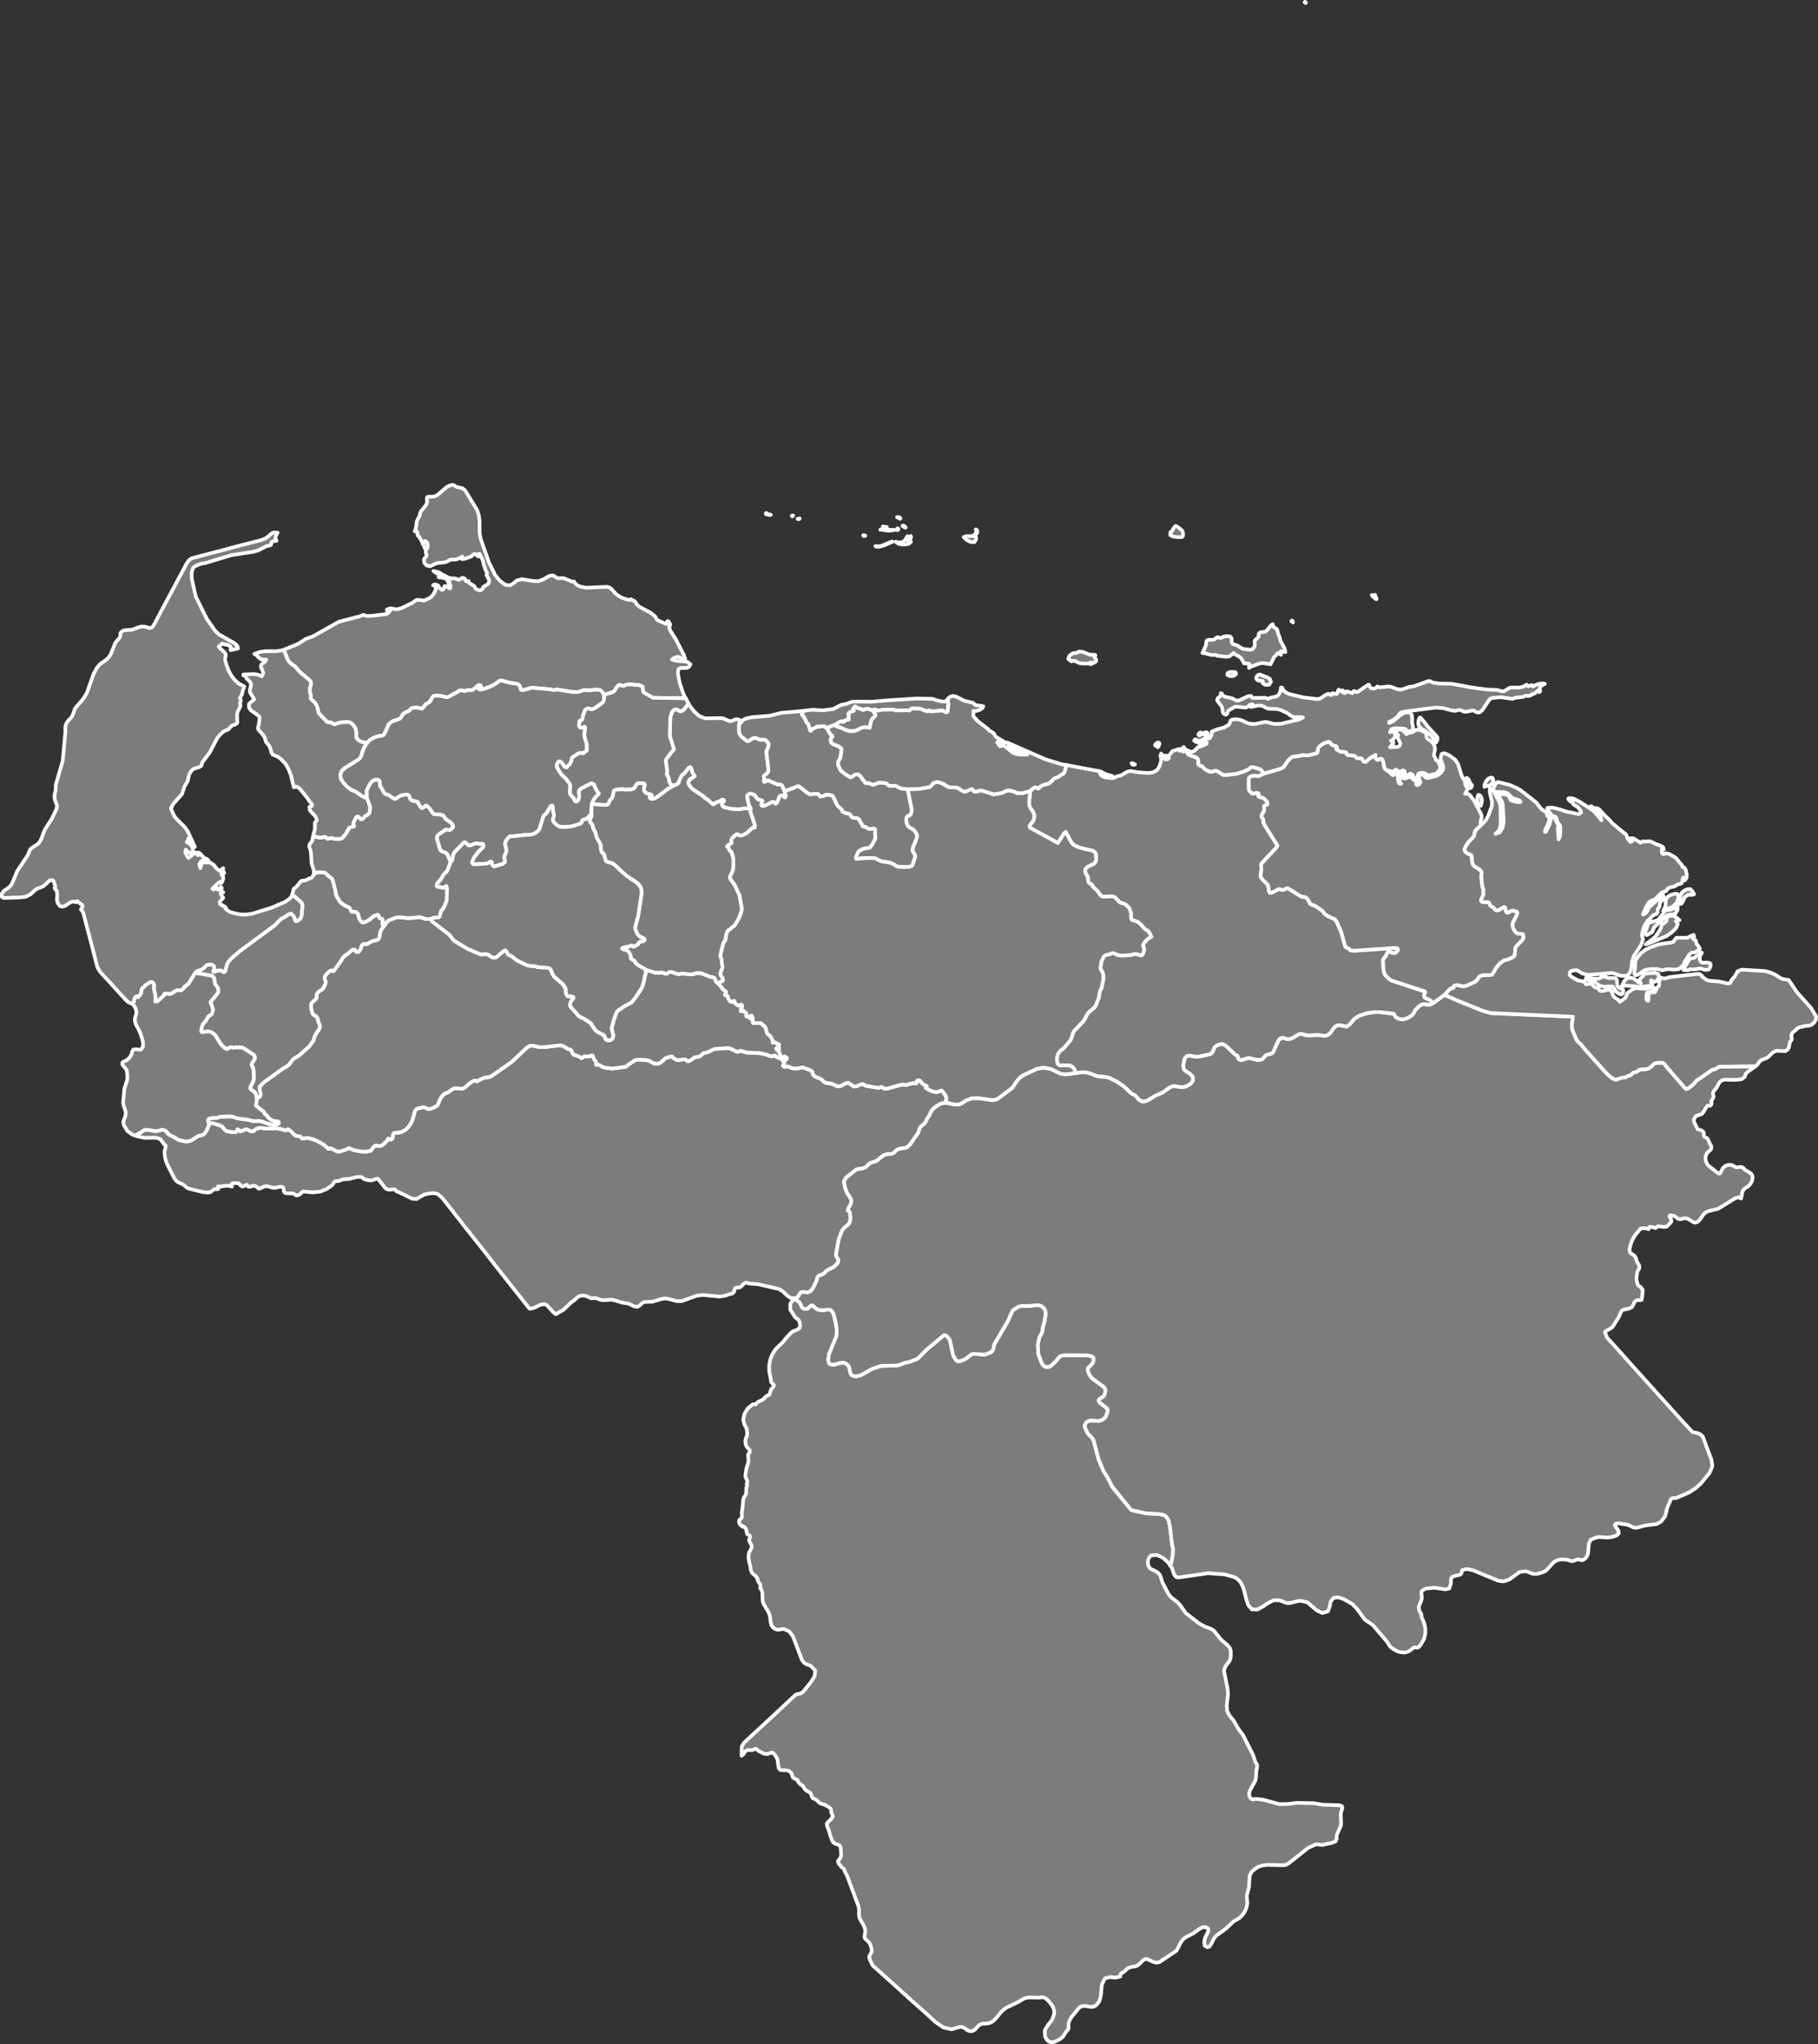 <?xml version="1.0"?>
<!--
************* Copyright (c) 2017 Pareto Softare, LLC DBA Simplemaps.com *******************		
************* Free for Commercial Use, full terms at  http://simplemaps.com/resources/svg-license ************
************* Attribution is appreciated! http://simplemaps.com ***************************
-->
<svg baseprofile="tiny" fill="#7c7c7c" height="1124" stroke="#ffffff" stroke-linecap="round" stroke-linejoin="round" stroke-width="2" version="1.2" viewbox="0 0 1000 1124" width="1000" xmlns="http://www.w3.org/2000/svg">
 <rect width="100%" height="100%" fill="#333333" stroke="none"/>
 <path d="M624.3 420.4l-0.6 0.2-0.5 0-0.4-0.3-0.4-0.6 0.8 0 1.1 0.7z m-62.4-5.8l-0.5 0.1-0.2-0.4-0.4-0.2-0.4 0-0.7-0.4-0.5-0.5-2.2-0.3-1.3-1 0-0.5 0.3-0.1 1.1 0.2 3.2 1.3 0.8 0.4 0.8 0.7 0 0.7z m89.6-2.7l-0.4 0.3-0.5-0.4 0.2-0.5-0.2-0.1 0.5-0.4 0.3 0.4 0.3 0.3-0.2 0.4z m-14.3-1.3l-0.3 0.3-0.7-0.4-0.8-0.6 0-0.4 0.6-0.4 0.3-0.6 0.8-0.2 0.6 0.4 0 0.5-0.5 1.4z m23.5-6.5l-1 0.5-0.2-0.2-0.3-0.4 0-0.3 0.6-0.7 0.4-0.2 0.5 0.1 0.2 0.3 0.1 0.7-0.3 0.2z m50.4-62.5l0.1 0.7-0.9-0.7 0.4-0.4 0.2 0.3 0.2 0.1z m45.3-14.5l0.1 0.3 0 0.6 0.2 0.6 0.5 0.4-0.1 0.5-0.4-0.1-2-1.8-0.1-0.4 0.7 0.2 0.6-0.2 0.5-0.1z m-255.2-31.8l-0.4 1-0.4-0.7 0.4-0.8 0.2-0.1 0.2 0.6z m-26.3-1l0.2 0.3 0.6-0.2 0.3 0.2-0.8 0.2-0.4-0.2 0.1-0.3z m61.5 0l-0.9 0.1 0.5-0.4 0.4-0.2 0.1-0.3 0.6-0.3-0.1-1.2-0.3-0.9 0.8 0.5 0.1 0.6-0.2 1-1 1.1z m-42.2-3.2l-0.5 0.5 0-0.3-0.2-0.5 0.1-0.3 0.4 0.1 0.2 0.5z m-6.4-1.3l-0.7 0.2-1-0.1-0.5-0.4 2.2 0.3z m10.4 0.3l-0.2 0.1-0.5-0.4-0.3 0-0.3-0.3-0.5-0.3 0.2-0.2 0.8 0.2 0.6 0.6 0.2 0.3z m-58.5-4.7l-0.6 0.1-0.4-0.2 1.2-0.2-0.2 0.3z m55.6-0.3l-0.2 0.2-1.7-0.9 0.3-0.1 1.2 0.2 0.4 0.6z m-59-1.6l-0.1 0.2-0.5 0.3-0.2-0.4 0.2-0.1 0.3 0.2 0.3-0.2z m282-282l-0.1 0.2-0.3-0.2-0.3-0.3 0.3-0.2 0.3 0.2 0.1 0.3z" id="VEN99" name="">
 </path>
 <path d="M377.2 384l-18.1-0.3-5.2-3-0.4-1.8 0-1.3-1.3-0.6-1.4-0.4-1.6 0.1-1-0.3-2.9 0-1.2 0.3-0.8 0.4-0.9 0.1-0.4-0.2-0.8-0.3-0.4 0-0.6 0.2-0.7 0.7-0.4 0.5-0.8 1.4-0.5 0.6-1.2 0.7-4.4 1.3-1-1.7-0.7-0.6-1.1-0.5-2.5 0-1.7 0.3-2.7 0-0.8-0.2-0.4 0-1.8 0.7-1.9 0.5-3.1-0.1-7.9-1.3-0.6 0-1.3 0.3-0.5 0-1.2-0.4-10.5-0.9-0.4 0.1-0.9 0.3-3.3 0.9-0.7 0-0.6-0.2-0.2-0.3-0.4-1.6-0.5-0.7-1.2-0.7-3.9-0.5-3.8-1.1-0.9-0.1-0.7 0-3.3 2.3-2.8 1.3-3.2 1.1-0.8 0.1-0.6 0.1-0.9-0.2-0.1-0.3 0.1-0.2 1.2-0.9-0.4-0.7-0.4-0.1-0.5 0-0.8 0.5-0.5 0.5-0.9 0.8-1 0.7-0.6 0.2-0.7 0.1-1.4-0.2-0.6 0.2-0.6 0.3-0.5 0.1-0.5 0-1.1-0.3-1 0-0.5 0.1-1.4 1-2.2 1.1-1.1 0.7-1.1 0.6-0.7 0.2-0.5 0-3.6-0.8-2-0.1-0.7 0.1-0.6 0.1-0.3 0.2-0.5 0.5-0.4 0.6-0.9 1.8-1.1 0.7-1.2 0.7-0.5 0.5-0.4 0.5-0.1 0.4-1.2 1.1-2.6-0.6-1.7 0.1-1.3 0.2-0.5 0.3-0.6 0.9-0.6 0.4-2 0.9-1 0.7-0.5 0.7-0.6 1.1-0.9 0.9-1.6 0.6-1.1 0.3-1.4 0.6-1.6 1.2-0.6 1-1.2 2.9-0.6 1.1-0.4 0.8-0.4 0.5-1.1 0.3-1.4 0.2-1.6 0.4-1.6 0.7-1.8 1.1-1 1-0.5 0.7-1.5-0.5-1.1-0.1-1.4-0.6-1.2-0.9-0.6-0.9-0.2-1.2 0.1-1.8-0.5-2.3-1.4-1.9-1-1-1.8-0.5-3.9 0.3-2.5 0.7-0.6 0.3-0.4 0-0.7-0.3-1.1-0.7-1-0.1-0.8 0-0.4-0.2-0.6-0.6-0.8-0.9-2.8-2.8-0.5-0.7-0.4-1.7 0-0.4-0.4-1.3-0.5-1.2-0.6-0.8-0.6-0.7-1.2-1-0.5-0.6-0.2-0.6 0.2-0.8-0.1-0.8-0.4-1.1-0.1-0.6 0-0.8 0-0.9 0.7-2.7-0.2-1.1-0.6-0.8-3.3-2.9-0.7-0.4-1.4-1.3-2.8-3.2-1.2-0.7-1.4-1.2-0.8-0.9-0.7-1.3-1.9-4.9 7.8-3.2 3.2-2 0.7-0.6 4.4-1.6 14.2-8 11.5-3 2-0.8 1.6 0.6 2.5 0 8.5-1 1.3-0.8 1.2-1.9-0.7 0.3-0.6 0.4-0.4 0.6-0.3 0.7-0.2-1.8 1.7-0.7 3.9 0.6 2.4-0.7 5.7-2.7 2.6-1.8 1.5 0 2.7 0.4 3.8-1.9 1.5-1.9 1-2 0.1-1.4-0.1-0.5-0.6-0.5-0.8-0.2 0.7-0.5 1 0.1 1.1 0.5 0.5 0.9 0.8 0.9 0.7 0.6 0.8-0.3 0.4-0.7 0.3-1.1 0.7 0.1 0.8 0.4 0.7 0.3 0.6 0.5 0.3 0 0.2-0.7 0-0.7-0.1-0.5-0.4-0.4-0.6-0.2 0.2-0.6 0.4-0.5-1.1-0.3 0.1-1-3.1-1.1-1.7-0.1-0.3-0.2 0.4-0.5 1.6 0-0.6-0.6-0.8-0.3-1-0.3-0.9-0.5-1.5-1.1 2.9 0.7 2 1.2 2 1 1.3 0.7 1.9 0.5 1.2-0.1 1.3 0.3 1.1 0.6 1.4-0.6 0.8-0.6 1.4 0.5 0.4 1.2 0.6 0.3 1-0.2 0.5 1.2 1.2 0.7 1.4 0.8 0.9 1.7 2.3 0.8 1.4-0.8 0.4-1.1 2.1-1.3 1-0.9 0.2-1.7-1.5-2.6 0.3-1.4-0.6-0.9-1.2-3.5-0.5-2.3-1.8-3.6-0.4 0-0.2 1.4-0.6-0.2-0.7-0.7-0.5-0.5-1 0.3-0.6 0.5-0.4 0.5-0.3 0.2-3.5 1.2-1.6 0.1 0.3-1.3-2.9 1.4-0.9 0.2-2.2 0-1.1 0.3-0.7 0.5-1.6 0.7-4.8 0.5-3.5 1.7-1.9-0.4-1.3-1.5-0.2-1.8 0.2-0.5 0.9-1 0.3-0.6 0.1-0.5-0.5-1.1 0-2-0.2-0.1-0.6-0.9 0.2-0.2 1.1 0.5 0.5 0.2 0-2.1-0.2-0.9-0.4-0.6-0.8-0.4-0.3 0.5-0.3 0.9-0.6 0.6-0.3-1.3-1.6-2.8-0.4-0.5-0.3-0.2-0.3-0.3-0.1-1.6-0.2-0.5-0.5-0.2-0.8 0.1 0.4-1 0.6-2.8 0-1.1 0.4-1.2 1.3-2.4 0.3-1.5 0.5-1.1 2.2-2.7 0.8-1.1 0.3-1.3-0.1-2.1 0.4-0.7 3.2-0.1 1.3-0.4 1.3-0.8 4.6-4 1.7-0.9 1.7-0.4 1 0.4 1 0.7 3.4 0.8 1.4 1.1 6.6 10.8 1 3.1 0.4 3.2 0 6.4 0.6 3.2 4.5 12.9 3.4 6.9 2.6 3.2 3.1 2.3 2.5 0.3 1.9-1.1 1.9-1.6 2.8-0.7 6.2 1 2.8 0.1 3-1.1 2.1-1.3 1.2-0.6 1.5-0.2 0.8 0.3 1.5 1 0.7 0.3 2.5-0.1 0.8 0.1 4.7 1.9 0.9-0.1 0.4 0.8 1 0.9 1.1 0.7 1 0.4 3 0.6 11.6-0.5 1.4 0.4 1.1 0.9 2.4 2.6 1.5 1.1 1.6 0.9 2.5 0.9 1.1 0.3 1.1 0.1 0.4-0.4 0.4 0.3 1.7 0.8 0.4 0.5 0.8 1.4 1.8 1.4 5.5 2.9 1.6 1.2 1.4 1.2 0.5 1.1 0.7 0.8 4.8 2.1 0.5-1 0-0.6 0.6 0 0.2 0.5 0.7 1.1 0 0.5-0.5 1.4 0.7 1.9 2.8 4.3 4.5 8.8 0.8 2.1-0.7 1-0.5-0.3-0.8-0.8-1-0.7-1.2-0.2-0.9 0.2-0.9 0.4-0.7 0.4-0.6 0.5 2.5 0.7 5.9 0.5 1.8 1.4-0.8 1.4-1.2 0.6-3.4 0-1.1 0.6-0.4 1.5 0.1 1.7 0.9 4.6 2.3 6.6 1 1.7z" id="VEN23" name="Falcón">
 </path>
 <path d="M430.8 583.5l0.7 1.2-0.8 1.3 0.6 0.6 0.7 0.1 0.8-0.2 0.9 0 1.8 0.9 0.9 0.1 2.6 0 0.5-0.1 0.6-0.2 0.7-0.2 0.9 0 4.3 1.6 0.8 0.7 0.5 1.8 1.2 1 2.7 1 1.1 0.8 0.8 0.9 1.1 0.6 3.6 0.6 1.4 0.7 1.4 0.6 1.8-0.1 2.7-1.5 1.6-0.3 3 2.1 1.6-0.2 1.6-0.8 1.6-0.4 0.5 0.2 0.9 0.7 7.4 1.2 0.4-0.1 0.7-0.3 0.4-0.1 0.5 0.1 0.8 0.7 0.5 0.2 1.5-0.1 7.5-2.1 1.7-0.1 1.3 0.3 0.5-0.3 3.1-0.8 0.4 0 1.2 0.1 0.4-0.1 0.2-0.3-0.1-0.9 0.4-0.3 0.9-0.1 0.6 0.4 1.5 1.7 0.8 0.5 0.9 0.3 0.4 0.5-0.6 0.8 1.6 1 2.2 1 2.3 0.4 2.5-1 0.6 0.4 1.7 2.4 0.4 1.2 0 1.3-0.4 1.6-1 0-2 0.6-2.9 1.9-1.3 1.2-0.9 1.4-0.9 2-1 1.4-1.2 2.4-0.5 0.6-1.9 1.5-0.4 0.6-0.3 0.6-0.4 1.4-0.3 0.8-4.5 6.5-1.4 1.3-1.4 0.6-3 0.4-1.4 0.6-0.5 0.4-1 1.1-0.6 0.4-0.9 0.3-2.8 0.3-1.7 0.6-3.9 3.1-0.9 0.3-1.6 0.5-0.8 0.3-0.8 0.6-1.3 1.3-0.7 0.5-1.6 0.6-3.1 0.4-5.8 4.6-1.2 2.1 0.6 3.2 1.2 3.2 0.5 0.8 1.1 1.6 0.5 0.9 0.2 1.6-0.5 1.5-0.9 1.5-0.6 1.6 1 0.7 0.4 1.5 0.1 2.9-0.6 2-1.3 1.3-1.4 1.1-1.3 1.6-1.8 4.7-1.5 8.1 0 0.8 0.3 0.8 0.9 1.5 0.1 0.8-0.5 1.3-1.1 1.2-1.3 1-3.2 1.6-0.6 0.5-1.7 1.6-0.7 0.3-1.5 0.5-0.5 0.4-0.5 0.8-0.6 2.1-1.9 3.8-1 1.3-1.4 0.8-0.8 0.1-1.6-0.2-0.8 0-1 0.3-0.6 0.6-1 1.7-1.2 0.9-2.9-0.3-2.1-1.5-1.9-1.9-2.2-1.4-11.5-2.7-5.1-0.4-1.3-0.4-0.7 0-0.8 0.5-1.4 1.4-0.8 0.6-0.8 0.2-1-0.1-0.8 0.3-0.4 0.9-0.1 0.8-0.4 0.7-0.6 0.6-0.7 0.2-0.7 0.1-2.6 0.9-3 0.5-9.3-0.9-3.3 0.4-8.3 3-2.7 0-4.9-1.3-1.5-0.2-1.6 0.2-5.4 1.6-4.6 0.2-0.8 0.4-1.9 1.7-1 0.5-1.7-0.2-3.1-1.5-1.5-0.3-1.7-0.2-4.7-1.4-1.5-0.3-4.7 0.3-1.6-0.3-1.8-0.7-1.6-0.3-1.3 0.3-2.8-1.2-1.5-0.4-1.8 0.1-1.4 0.6-2.1 2-1.5 1-4.4 4.2-4.2 2.4-1.6-1.3-3.2-3.6-1.4-0.7-2 0.3-3.5 1.7-1.9 0.5-0.9 0-18.9-23.9-5.5-7.1-11.2-14.1-11.1-14.2-1.3-1.6-2.4-2.1-2.1-0.5-2.7 0.2-2.7 0.6-4.1 2.4-2.4-0.1-7.6-3.7-1.1-0.4-0.2-0.2-0.5-0.7-0.3-0.2-0.7 0-1.7 0.2-0.8 0-1.1-0.3-0.8-0.5-3.7-4.7-0.5-0.5-1.2 0.2-2.1 0.7-1.2 0-2.5-0.5-0.7-0.3-1-0.9-0.5-0.2-2.2 0-4.4 1.1-3.2 0.2-2.8 1-1.5 0-0.6 0.4-0.4 0.7-0.7 1.1-3.2 2.2-3.6 1.4-4 0.4-5.2-0.5-0.7 0.4-0.6 0.7-0.9 0.7-1.3 0.4-0.8-0.2-0.5-0.5-0.9-0.4-3.6-0.1-1-0.4-0.4-0.8 0-0.9-0.2-0.9-0.6-0.5-1.1-0.1-3.1 0.6-1.2-0.1-2.4-0.7-1.1-0.1-1.2 0.2-1.9 0.9-0.9 0.3-1.5-1.3-1.6-0.4-1.3 0.4-0.1 0.2-1.4-0.1-0.4-0.7-0.4-0.3-0.6 0.2-1 0.6-0.5 0.1-0.5 0-0.9-0.6-0.4-0.6-0.6-0.5-2.5-0.1-1 0.2-0.4 0.5 0.3 1.2-2.1-0.5-1.8 0.1-1.7 0.3-2.1 0 0.2 1.4-0.5 0.2-0.8-0.1-0.8 0-0.9 0.6-0.7 0.6-0.8 0.5-1.2 0.2-2.4-0.2-8.3-2-0.8-0.4-1.7-1.5-1-0.6-2-0.9-0.9-0.5-1.3-1.5-4-7.9-0.8-2.1-0.5-2.1-0.2-2.2 0-0.7 0.7-3-0.2-0.4-0.4-0.2-2.5-3.3-2.5-0.7-6 0.1-3.6-0.7-1.8-0.6 3.3-1.7 1.2-0.9 1.1-0.5 0.6 0 0.9 0 4.1 0.7 1.2-0.1 2.8-0.7 1.5 0.5 0.7 0.5 0.8 1.2 0.3 0.2 0.6 0.5 3 1.5 1.2 0.8 0.7 0.4 3.4 0.8 0.9 0.1 1.5-0.2 1-0.3 0.7-0.4 3.1-2 0.8-0.3 1.6-0.3 0.4-0.2 0.4-0.3 0.5-0.4 1.2-1.7 1.4-3.4-0.2-0.3 0.9-0.4 1.5 0.2 4.4 1.4 0.6 0.5 1.2 1.5 0.7 0.7 0.9 0.3 3.1 0.5 1.6-0.1 0.6-0.7 0.2-0.8 0.6 0.2 0.9 0.9 0.9-0.2 1.7-0.7 0.7-0.2 0.8 0.2 1.4 0.7 0.9 0.2 0.9-0.1 0.4-0.2 0.2-0.4 0.5-0.4 1.6-0.7 1.3-0.1 2.8 0.4 5.6-0.1 2.6 0.3 2.7 0.8 1.4-0.7 1.6 1.2 1.6 1.7 1.2 0.8 1.7 0.2 0.7 0.2 0.8 1 1.2 0 1.9-0.3 3.1 0.8 3 1.3 2.9 1.7 2.5 2.3 1.2-0.4 1.3 0.6 1.4 0.8 1.4 0.5 1.3-0.2 3.4-1.1 1.1-0.7 2.7 1.1 3.4 0.7 3.4 0.2 2.6-0.5 0.4-0.5 1.2-1.6 0.4-0.5 1-0.3 0.6 0.1 0.5 0.1 0.7 0.1 1.3-0.3 1.2-1 1.8-1.7 0.5-1.1 0.4 0.1 0.6 0.1 0.4 0.2 0.1 0.2 0.6-0.4 0.3-0.3 0.1-0.5 0-1.1 0.5-1.2 1.1-0.3 1.5-0.1 1.5-0.2 2.6-1.4 2.1-2.3 1.4-2.6 1.6-5.5 0.8-1 1.3-0.4 0.7-0.1 1.3-0.4 0.8 0 0.7 0.2 1.2 0.6 0.5 0.2 1.3-0.2 1.8-0.7 1.8-1.1 0.7-1.3 0.5-1.4 1-1.8 1.2-1.5 1.1-0.7 1-0.3 3.3-2.2 1.2-0.3 3.6 0.3 0.9-0.3 1.1-0.7 2.1-1.9 1.1-0.8 1.1-0.6 1-0.2 1 0.5 0.8-0.6 2.5-1.2 0.9-0.3 2-0.2 1.3-0.4 11.5-8 8.4-7.9 1.6-1 1.7-0.1 3.5 0.8 2.9 0 8.7-1 1.7 0.4 2.6 1.7 1.5 0.4 0.4 0.4 0.7 1.8 0.4 0.4 2.8 1 0.4 0.2 0.8 0.6 0.3 0.2 0.5-0.2 0.7-0.6 0.3-0.2 2.8 0 1.1-0.5 0.8 0 0.3 0.8 0.2 0.7 0.4 0.7 1 1.3 0 0.4-0.1 0.9 0.1 0.3 0.3 0 0.8-0.1 0.4 0.1 2.7 1.5 4.7 0.6 6.9-0.9 1-0.4 1.1-1 3.7-2.4 1.2-0.2 4.6 0.2 1.7 0.4 2.8 1.5 1.9 0.2 1.7-0.7 2.6-2.4 1.4-0.5 1.5-0.4 0.9 0 0.3 0.6 0.4 0.2 1.7 1.1 1.5 0 1.8-0.3 1.6 0 0.6 0.6 0.8 0.4 1.6-0.7 2.1-1.5 0.5-0.1 1.4-0.2 0.7-0.2 0.8-0.6 0.7-0.6 0.7-0.6 2.3-0.5 2.6-1.3 1.4-0.5 7.4-0.5 1.8 0.6 1.7 0.9 1.6 0.6 1.6-0.6 3.4 1 7.1 0.3 3.7 0.8 1.5 0.6 1.5 0.4 1.3-0.4 0.4-0.1 0.3 0.2 0.5 0.7 0.3 0.1 1.7 0.5 1.6 1.3 0.1 0.3z" id="VEN25" name="Apure">
 </path>
 <path d="M236.9 505.4l0.7 1.2 9.7 7.5 1.8 2.5 0.9 0.8 7.1 4.3 6.5 2.8 0.4 0.2 1.3 0.1 1.8-0.2 1.7 0.5 1.6 1.2 1.6 0.3 0.9-0.2 0.6-0.4 1.7-1.5 0.9-0.7 0.6-0.6 0.5-0.3 0.8-0.3 0.4 0.3 1.1 2 2.1 1 2.7 2.2 5.2 2.5 1.4 0.4 1.2 0.2 2.4 0.1 0.4 0.2 0.8 0.3 4.7 0.3 1.4 0.2 0.6 0.3 0.4 0.3 1.2 2.8 0.8 1.3 0.5 0.5 3.9 3.3 0.3 0.2 1.4 2.2 0.3 0.7 0.1 0.8-0.1 0.9 0.1 0.4 0.2 0.6 0.4 1 0.3 0.2 0.4 0.1 1.7 0 0.7 0.2 0.4 0.2 0.1 0.3-0.3 0.7-0.5 0.5-0.6 0.9-0.3 0.7-0.2 0.9-0.1 0.4 0.3 0.7 0.6 0.9 2.8 3 0.7 1 0.7 0.6 3.4 1.7 2.8 2 0.4 0.4 0.8 1.3 1.6 2.3 0.5 0.4 0.4 0.3 3.4 1.8 0.5 0.4 0.2 0.4 0.3 0.9 0.2 0.6 0.6 0.5 0.9 0.2 0.9-0.1 0.4-0.1 0.6-0.4 0.5-0.5 0.3-1.4-0.1-0.8-0.7-2.7-0.1-0.6 1.1-4.3 1.6-4.4 0.3-0.6 0.4-0.4 3.7-2.5 3.9-2.1 1.8-2.2 3.8-5.7 0.9-2.7 0.6-2.5 0.2-1.3 0.4-1.3 0.1-1.3 0-1 5.2 1.7 1 0 2.6-0.1 1 0.2 0.7 0.4 0.5 0.1 0.7-0.1 0.4-0.3 0.6-0.4 0.3-0.2 0.7 0 0.9 0.1 1.8 0.7 1.7 0.4 1.6-0.3 0.9 0 4 0.4 0.9 0 0.6-0.1 0.7-0.3 1.2-0.3 0.5 0 1.5 0 1.4 0.4 3.9 1.6 0.4 0.1 1.1 0.1 0.7 0.3 0.5 0.4 0.3 0.7 0.1 0.6 0.5 0.8 0.5 0.3 2.4 2.5 0.3 0.7 0.3 0.4 1.6 1.1 0.2 0.4-0.4 1-0.2 0.5 0.3 0.3 0.5 0 0.4 0.2 0.3 0.3 0.1 0.2 0.1 0.8 0.4 0.8 0.5 0.8 0.5 0.4 0.6 0.1 1-0.5 0.4 0 0.2 0.3 0.2 0.9 0.2 0.3 1.1 0.8 0.3 0.2 0.6 0 1-0.5 0.4 0 0.4 0.7-0.2 0.8-0.5 1-0.2 1.1 0.5 0 0.5-0.5 0.8 0.5 0 0.2 0.5 0.4 0.6 0.3 0.2 0.1 0.1 0.5-0.1 1.2 0.2 0.3 0.8 0 0.4 0.1 0.3 0.3 0.3 0.6 0.4-1 0.1-0.5 0.5 0 0.3 0.5 0.2 0.7 0.1 2.7 0.3 0.2 0.5 0 3.4 0 0.5 0.2 1.1 1.1 0.4 0.2 0.7 0.7 0.9 3.2 0.4 0.7 0.9 0.5 0.9 1.1 0.8 1.5 0.2 1.5 0.9-0.2 0.8 0.3 0.8 0.6 1 0.3-0.3 0.7-0.1 0.5 0.1 0.4 0.3 0.4 0 0.5-1.6-0.4 0.1 0.5 1.5 1.5 0.8 2.4 0.8 0.7 1.4-0.6 1.3 0.9-0.2 0.7-1 0.6-0.9 0.4-0.1-0.3-1.6-1.3-1.7-0.5-0.3-0.1-0.5-0.7-0.3-0.2-0.4 0.1-1.3 0.4-1.5-0.4-1.5-0.6-3.7-0.8-7.1-0.3-3.4-1-1.6 0.6-1.6-0.6-1.7-0.9-1.8-0.6-7.4 0.5-1.4 0.5-2.6 1.3-2.3 0.5-0.7 0.6-0.7 0.6-0.8 0.6-0.7 0.2-1.4 0.2-0.5 0.1-2.1 1.5-1.6 0.7-0.8-0.4-0.6-0.6-1.6 0-1.8 0.3-1.5 0-1.7-1.1-0.4-0.2-0.3-0.6-0.9 0-1.5 0.4-1.4 0.5-2.6 2.4-1.7 0.7-1.9-0.2-2.8-1.5-1.7-0.4-4.6-0.2-1.2 0.2-3.7 2.4-1.1 1-1 0.4-6.9 0.9-4.7-0.6-2.7-1.5-0.4-0.1-0.8 0.1-0.3 0-0.1-0.3 0.1-0.9 0-0.4-1-1.3-0.4-0.7-0.2-0.7-0.3-0.8-0.8 0-1.1 0.5-2.8 0-0.3 0.2-0.7 0.6-0.5 0.2-0.3-0.2-0.8-0.6-0.4-0.2-2.8-1-0.4-0.4-0.7-1.8-0.4-0.4-1.5-0.4-2.6-1.7-1.7-0.4-8.7 1-2.9 0-3.5-0.8-1.7 0.1-1.6 1-8.4 7.9-11.5 8-1.3 0.4-2 0.2-0.9 0.3-2.5 1.2-0.8 0.6-1-0.5-1 0.2-1.1 0.6-1.1 0.8-2.1 1.9-1.1 0.7-0.9 0.3-3.6-0.3-1.2 0.3-3.3 2.2-1 0.3-1.1 0.7-1.2 1.5-1 1.8-0.5 1.4-0.7 1.3-1.8 1.1-1.8 0.7-1.3 0.2-0.5-0.2-1.2-0.6-0.7-0.2-0.8 0-1.3 0.4-0.7 0.1-1.3 0.4-0.8 1-1.6 5.5-1.4 2.6-2.1 2.3-2.6 1.4-1.5 0.2-1.5 0.1-1.1 0.3-0.5 1.2 0 1.1-0.1 0.5-0.3 0.3-0.6 0.4-0.1-0.2-0.4-0.2-0.6-0.1-0.4-0.1-0.5 1.1-1.8 1.7-1.2 1-1.3 0.3-0.7-0.1-0.5-0.1-0.6-0.1-1 0.3-0.4 0.5-1.2 1.6-0.4 0.5-2.6 0.5-3.4-0.2-3.4-0.7-2.7-1.1-1.1 0.7-3.4 1.1-1.3 0.2-1.4-0.5-1.4-0.8-1.3-0.6-1.2 0.4-2.5-2.3-2.9-1.7-3-1.3-3.1-0.8-1.9 0.3-1.2 0-0.8-1-0.7-0.2-1.7-0.2-1.2-0.8-1.6-1.7-1.6-1.2-1.4 0.7-2.7-0.8-2.6-0.3-5.6 0.1-2.8-0.4-1.3 0.1-1.6 0.7-0.5 0.4-0.2 0.4-0.4 0.2-0.9 0.1-0.9-0.2-1.4-0.7-0.8-0.2-0.7 0.2-1.7 0.7-0.9 0.2-0.9-0.9-0.6-0.2-0.2 0.8-0.6 0.7-1.6 0.1-3.1-0.5-0.9-0.3-0.7-0.7-1.2-1.5-0.6-0.5-4.4-1.4-1.5-0.2-0.9 0.4-0.4-1.1 0-0.8 0.2-0.7 0.5-0.2 0.8-0.2 1.9-0.2 1.1 0.1 0.8-0.2 0.6-0.3 0.7-0.2 4.8-0.2 1.8 0.1 3.1 1 5.4 0.7 3.2 0.8 0.5 0 2.5-0.1 0.8 0.1 0.8 0.2 4.6 1.6 1.7 0.2 1.2 0 0.7-0.1 0.6-0.3 0.5-0.3 0.1-0.5-0.2-0.3-0.5-0.3-1.9-0.2-1-0.3-0.8-0.5-1.7-1.3-0.3-0.7-0.4-0.5-1-0.6-0.3-0.7-0.5-0.8-1.5-1-0.6-0.5-0.8-0.8-0.8-0.5-0.4-0.4 0.5-2.7 0-1.4 1.1-0.4 0.5-0.2 0.4-0.7 0.2-0.9-0.6-2.3 0-1.8 2.4-2.4 10.3-7.4 1.9-1.1 0.7-0.5 1-0.8 1.7-2.4 0.7-0.7 2.9-1.7 5.7-5.1 2.3-3.2 0.8-2.7 1.5-2.4 0.4-0.5 0.5-0.8 0.3-0.8 0-0.9-0.1-0.6-0.7-1.5-0.3-1.6-0.3-0.7-0.4-0.6-0.6-0.5-0.7-0.3-0.4-0.2-0.4-0.6-0.5-1.5-0.2-0.8-0.2-0.8 0-2 0.1-0.5 0.4-0.6 1.8-1.6 0.6-0.8 0.2-0.9 0-1.2 0.2-0.5 0.4-0.5 0.8-0.7 1.8-1.2 0.4-0.5 0.4-0.7 0.7-1.5 0.2-0.8 0-0.6-0.3-0.8-0.2-0.8-0.1-0.8 0.5-1 0.5-0.7 0.4-0.4 1.7-1.5 0.6-0.2 0.5 0.3 0.7 0.1 1.2-1.5 3.1-4.3 0.3-0.7 0.7-1 0.8-0.9 1.7-1.1 2.6-2.2 1.2-0.2 0.5 0.5 0.3 0.7 0.3 0.2 0.3 0.1 0.8-0.2 0.6-0.6 0.6-1.2 0.4-1.2 0.3-0.7 0.7-0.5 0.7-0.2 0.8 0.2 0.6-0.1 0.7-0.4 1.2-0.7 1.3-0.6 1.5-0.3 1.2-0.4 0.4-0.4 0.4-0.6 0.5-3 0.4-1.1 1.5-2.2 0.8-0.9 0.8-1.3 1.2-1.1 3.9-1.5 1.2-0.2 2.2 0.1 3.6 0.4 4-0.3 1.7-0.3 0.6 0 0.7 0.2 1.3 0.5 1.6 0.4 2.3 0z" id="VEN26" name="Barinas">
 </path>
 <path d="M211 509.4l-1.5 2.2-0.4 1.1-0.5 3-0.4 0.6-0.4 0.4-1.2 0.4-1.5 0.3-1.3 0.6-1.2 0.7-0.7 0.4-0.6 0.1-0.8-0.2-0.7 0.2-0.7 0.5-0.3 0.7-0.4 1.2-0.6 1.2-0.6 0.6-0.8 0.2-0.3-0.1-0.3-0.2-0.3-0.7-0.5-0.5-1.2 0.2-2.6 2.2-1.7 1.1-0.8 0.9-0.7 1-0.3 0.7-3.1 4.3-1.2 1.5-0.7-0.1-0.5-0.3-0.6 0.2-1.7 1.5-0.4 0.4-0.5 0.7-0.5 1 0.1 0.8 0.2 0.8 0.3 0.8 0 0.6-0.2 0.8-0.7 1.5-0.4 0.7-0.4 0.5-1.8 1.2-0.8 0.7-0.4 0.5-0.2 0.5 0 1.2-0.2 0.9-0.6 0.8-1.8 1.6-0.4 0.6-0.1 0.5 0 2 0.2 0.8 0.2 0.8 0.5 1.5 0.4 0.6 0.4 0.2 0.7 0.3 0.6 0.5 0.4 0.6 0.3 0.7 0.3 1.6 0.7 1.5 0.1 0.6 0 0.9-0.3 0.8-0.5 0.8-0.4 0.5-1.5 2.4-0.8 2.7-2.3 3.2-5.7 5.1-2.9 1.7-0.7 0.7-1.7 2.4-1 0.8-0.7 0.5-1.9 1.1-10.3 7.4-2.4 2.4 0 1.8 0.6 2.3-0.2 0.9-0.4 0.7-0.5 0.2-1.1 0.4-0.5-2.1-0.4-0.9-0.3-0.3-0.5-0.4-1.3-0.8-0.5-0.5-0.1-0.4 0.1-0.6 1.2-2.4 0.6-1.5 0.1-0.9-0.1-4-0.4-2.1-0.6-0.9-0.1-0.4 0.2-1 1.4-2 0.2-1 0-0.4-0.7-1.2-6-3.9-1.9-0.1-0.6 0.1-1-0.2-0.5 0.1-0.8 0.2-0.5 0-0.6-0.3-0.9 0-0.4 0.1-0.9 0.7-0.3 0.2-0.6-0.1-0.7-0.4-1.8-1.6-0.6-0.7-3.1-5-0.4-0.3-1.5-1.1-0.7-0.3-1.5-0.2-3 0.4-0.4-0.2-0.1-0.9 0.2-1.2 0.5-1.6 0.2-0.5 1.9-2.3 0.9-1.7 0.4-0.5 1.1-0.6 0.5-0.4 0.2-0.4 0.6-2.1-1.4-4.2 3.8-4.7 0.4-0.8 0.1-0.8-0.3-1.4-0.1-0.3-1.3-1.7-0.3-0.7-0.2-2.2-0.3-0.8-0.3-0.4-0.6-0.4-0.4-0.3-9-1.5 0.6-0.7 0.9-0.5 1-0.2 0.7-0.3 0.7-0.3 0.8-0.7 1.4-1.3 0.4-0.3 0.6-0.2 1.1-0.1 0.7 0 0.5 0.1 0.6 0.4 0.5 0.6 0.1 0.8 0 0.4-0.5 1-0.1 0.3 0.1 0.3 0.4 0.1 0.7-0.2 1.2-0.5 0.7-0.1 0.6 0 0.5 0 0.7 0.4 0.9 0.6 0.3-0.1 0.4-0.3 1-3.7 0.2-0.4 0.8-1.5 1.5-1.6 4.6-4 19.5-14.4 2.1-2.3 1.5-1.3 1.2-0.5 1.2-0.9 1.6-1 1.2-0.2 1.3 1.3 0.5 0.9 0.1 0.9 0.4 0.8 0.5 0.3 1-0.5 1.2-0.9 0.7-1.7 0.1-2 0-1 0.3-1.1 0-1.8-0.4-1.1-1-1-1.5-1.3-0.7-0.6-1.1-1-0.9-0.5 0.9-3.4 1.4-1 1.9-2.4 0.7-0.8 0.7-0.2 1.9-0.2 0.5-0.3 0.5-0.3 0.5-0.3 0.7-0.1 1-0.4 0.8-1 0.3-0.8 1.8-1.1 1.4-0.2 2.3 0.2 0.7 0.1 0.8 0.6 1.4 1.4 1.2 0.8 0.7 0.8 0.5 1.4 1 4.2 0.4 1.5 0.1 1.2 0.5 1.2 1.6 2.7 0.6 0.7 2.5 1.7 0.7 0.3 0.8 0.3 0.8 0.5 0.9 1.9 0.7 0.3 0.3 0.1 1.1-0.2 1.2 0.7 0.5 0.7 0.3 1.3 0.5 1.5 0.4 0.7 0.5 0.5 0.5 0.4 0.6 0.1 0.7-0.1 2.4-1.1 2.5-2.1 1.1-0.5 0.8-0.3 0.4-0.1 0.6 0.4 0.4 1.4 0.8 0.3 0.7 0.2 0.3 0.3 0.1 0.5-0.2 1 0 1.2 0.6 1.1z" id="VEN27" name="Mérida">
 </path>
 <path d="M141.2 603.8l0 1.4-0.5 2.7 0.4 0.4 0.8 0.5 0.8 0.8 0.6 0.5 1.5 1 0.5 0.8 0.3 0.7 1 0.6 0.4 0.5 0.3 0.7 1.7 1.3 0.8 0.5 1 0.3 1.9 0.2 0.5 0.3 0.2 0.3-0.1 0.5-0.5 0.3-0.6 0.3-0.7 0.1-1.2 0-1.7-0.2-4.6-1.6-0.8-0.2-0.8-0.1-2.5 0.1-0.5 0-3.2-0.8-5.4-0.7-3.1-1-1.8-0.1-4.8 0.2-0.7 0.2-0.6 0.3-0.8 0.2-1.1-0.1-1.9 0.2-0.8 0.2-0.5 0.2-0.2 0.7 0 0.8 0.4 1.1 0.2 0.3-1.4 3.4-1.2 1.7-0.5 0.4-0.4 0.3-0.4 0.2-1.6 0.3-0.8 0.3-3.1 2-0.7 0.4-1 0.3-1.5 0.2-0.9-0.1-3.4-0.8-0.7-0.4-1.2-0.8-3-1.5-0.6-0.5-0.3-0.2-0.8-1.2-0.7-0.5-1.5-0.5-2.8 0.7-1.2 0.1-4.1-0.7-0.9 0-0.6 0-1.1 0.5-1.2 0.9-3.3 1.7-1.4-0.5-2.7-1.9-2-3.3-0.3-1.8 0.5-1.5 0.6-1.5 0.3-1.6-0.2-1.4-1-2.9-0.3-1.6 0.7-7.7 1.5-4.6 0.2-1.3-0.2-3.2-0.3-1.3-0.6-0.8-1.5-1.8-0.3-0.7 0.2-0.8 0.7-0.5 0.8-0.3 0.8-0.4 1.1-0.9 0.8-1 0.7-1.2 0.3-1.4 0.7-1.3 1.4-0.2 1.6 0.2 1.2 0 1.2-1.7-0.1-2.8-1.6-5.1-2.4-4.6-0.4-1.7 0-1.2 0.7-2.4 0.1-1.2-0.2-1.3-0.5-1.2-0.7-1.1-0.9-0.9 0.9-1.1 0.2-1.3 0.3-0.7 0.6-0.9 0.5-0.2 0.6 0.5 0.3 0 1.2-1.6 0.2-0.4 0.2-0.8 0.1-1.3 0.1-0.3 0.4-0.5 0.5-0.4 1.4-1.4 0.9-0.6 1.5-0.9 0.7-0.1 0.6 0.1 0.4 0.4 0.4 0.7 0.1 0.6-0.1 1.9 0.2 0.9 0.3 1.2 0.4 2.7-0.2 1.8 0 0.4 0.6 0 0.6-0.1 3.5-3.2 0-0.5 0.5-0.5 0.5-0.1 2.2 0.2 0.4 0 1.1-0.5 1.7-1.1 0.9-0.4 0.5 0 1.4 0 0.4 0 0.5-0.3 0.5-0.5 0.8-1.1 1.3-1 0.5-0.3 0.4-0.4 3.6-5.9 9 1.5 0.4 0.3 0.6 0.4 0.3 0.4 0.3 0.8 0.2 2.2 0.3 0.7 1.3 1.7 0.1 0.3 0.3 1.4-0.1 0.8-0.4 0.8-3.8 4.7 1.4 4.2-0.6 2.1-0.2 0.4-0.5 0.4-1.1 0.6-0.4 0.5-0.9 1.7-1.9 2.3-0.2 0.5-0.5 1.6-0.2 1.2 0.1 0.9 0.4 0.2 3-0.4 1.5 0.2 0.7 0.3 1.5 1.1 0.4 0.3 3.1 5 0.6 0.7 1.8 1.6 0.7 0.4 0.6 0.1 0.3-0.2 0.9-0.7 0.4-0.1 0.9 0 0.6 0.3 0.5 0 0.8-0.2 0.5-0.1 1 0.2 0.6-0.1 1.9 0.1 6 3.9 0.7 1.2 0 0.4-0.2 1-1.4 2-0.2 1 0.1 0.4 0.6 0.9 0.4 2.1 0.1 4-0.1 0.9-0.6 1.5-1.2 2.4-0.1 0.6 0.1 0.4 0.5 0.5 1.3 0.8 0.5 0.4 0.3 0.3 0.4 0.9 0.5 2.1z" id="VEN28" name="Táchira">
 </path>
 <path d="M247.9 474l-1.6 4.2-0.7 1.3-0.4 0.2-1.2 1.3-1.5 2.6-1.8 2-0.4 0.6-0.1 0.6 0.1 0.4 0.2 0.3 0.7 0.2 0.9 0 0.4 0.1 0.6 0.3 0.4 0.1 0.8-0.2 1.2-0.8 0.4 1.2-0.2 6.9-1.3 3.3-0.6 1.1-1.1 1.1-0.2 0.7-0.5 2.2-0.4 0.5-0.4 0.3-1.9 0.1-0.5 0.1-0.8 0.2-1.1 0.5-2.3 0-1.6-0.4-1.3-0.5-0.7-0.2-0.6 0-1.7 0.3-4 0.3-3.6-0.4-2.2-0.1-1.2 0.2-3.9 1.5-1.2 1.1-0.8 1.3-0.8 0.9-0.6-1.1 0-1.2 0.2-1-0.1-0.5-0.3-0.3-0.7-0.2-0.8-0.3-0.4-1.4-0.6-0.4-0.4 0.1-0.8 0.3-1.1 0.5-2.5 2.1-2.4 1.1-0.7 0.1-0.6-0.1-0.5-0.4-0.5-0.5-0.4-0.7-0.5-1.5-0.3-1.3-0.5-0.7-1.2-0.7-1.1 0.2-0.3-0.1-0.7-0.3-0.9-1.9-0.8-0.5-0.8-0.3-0.7-0.3-2.5-1.7-0.6-0.7-1.6-2.7-0.5-1.2-0.1-1.2-0.4-1.5-1-4.2-0.5-1.4-0.7-0.8-1.2-0.8-1.4-1.4-0.8-0.6-0.7-0.1-2.3-0.2-1.4 0.2-1.8 1.1 0.1-0.5 0.1-1.5-1.3-4.1-0.4-6.2-0.3-1.4-0.4-1-0.2-0.7 0.1-0.9 0.3-0.6 1.4-1.9 0-0.9 0.3-1.2 1.2 0.1 2.5 0.5 0.8 0 1.7-0.4 0.6 0.1 0.3 0.2 0.5 0.5 0.3 0.2 0.4 0 1.5-0.4 0.9 0.1 1.1 0.4 0.9 0.1 1.3-0.1 0.9 0 0.6-0.2 0.7-0.4 1.9-2.3 1.6-3 0.4-0.3 0.4-0.2 1.5-0.3 0.5-0.2 0-0.4-0.4-0.9 0-0.5 1.5-3.1 0.6-0.5 0.5 0 0.4 0.2 0.5 0.6 0.6 0.6 0.8 0 0.9-0.6 0.6-1 1.4-0.7 1.1-1.1 0.3-1.5 0-2.1-1.8-4.8-0.1-3.8 1.8-3.6 1.1-1.5 1.1-0.6 1.1-0.4 1 0 1 0.5 0.2 0.8 0.1 1.5 0 0.7 1 1.3 1.3 2.5 1 0.8 1.4 0.3 1.5 1.1 1.7 1 0.7 0 1.1-0.7 1.3-0.8 0.7-0.4 2.7-0.4 1 0.1 0.6 0.5 0.7 1.8 0.4 0.6 1.1 0.4 2.5 0.6 1.1 2 0.6 0.9 0.7 0.6 1.3-0.7 0.2-0.3 0.7-0.5 0.6 0.2 0.9 0.9 0.4 0.4 1.8 2.6 0.5 0.5 0.5 0.2 0.5 0.1 2.7 0.1 1.2 0.3 0.6 0.4 0.6 0.9 0.4 0.7 2.8 2 0.9 0.9 0.4 0.8 0.2 0.7-0.1 0.3-0.2 0.3-1.1 1-0.7 0.3-0.4 0-1.2-0.3-0.4 0-0.4 0.2-0.7 0.6-2.5 1.7-0.9 0.8-0.2 0.5-0.1 0.5 0 0.9 1.3 4.4 0.6 1.7 0.7 0.6 2.3 0.9 0.4 0.3 0.3 0.4 1.9 4.3z" id="VEN29" name="Trujillo">
 </path>
 <path d="M201.9 408.7l-0.5 0.6-0.8 1.3-0.6 1.3-0.7 1.7-0.4 1.5-0.4 1-0.5 0.8-1.1 1-7.3 4.5-1.7 1.6-0.7 2.2 0.3 2 1.2 1.9 2.3 2.6 2.4 1.7 2.1 0.8 3.6 2.5 1.1 0.6 1.5 0.3 1.8 4.8 0 2.1-0.3 1.5-1.1 1.1-1.4 0.7-0.6 1-0.9 0.6-0.8 0-0.6-0.6-0.5-0.6-0.4-0.2-0.5 0-0.6 0.5-1.5 3.1 0 0.5 0.4 0.9 0 0.4-0.5 0.2-1.5 0.3-0.4 0.2-0.4 0.3-1.6 3-1.9 2.3-0.7 0.4-0.6 0.2-0.9 0-1.3 0.1-0.9-0.1-1.1-0.4-0.9-0.1-1.5 0.4-0.4 0-0.3-0.2-0.5-0.5-0.3-0.2-0.6-0.1-1.7 0.4-0.8 0-2.5-0.5-1.2-0.1 1-4.1 0-3.5 0.5-0.5 0.3-0.5 0.2-0.6 0-0.2-0.5-1.3-0.9-1.2-1.3-1.2-1.1-1.4-0.2-1.8 0.7-0.2 0.5-0.2 0.3-0.7-0.2-0.5-1.3-1.5-1.4-2.1-4-4.9-1.5-1-1.7 0.3-1.6-6.7-1.3-3.3-1.6-2.8-2.8-2.9-1.7-1.2-2.6-1-0.7-1.2-0.8-2.9-0.6-1-1.6-1.9-0.6-2.2-0.7-1.2-1.5-1.9-0.9-0.8-0.3-0.5-0.4-0.7 0-0.8 0.4-1.1 0.5-3.9-0.3-1-1.1-0.9-3.3-2.3-1.1-1.5-0.1-1.9 0.4-0.6 2.5-2.1-0.1-0.3-2.1-3.4-0.2-0.8 0.1-1 0.5-1.9 0-1.2-0.3-0.8-0.5-0.6-1.3-1.2-0.8-1.2-0.4-0.5-0.8-0.3 0-0.5 5.4-0.2 2.3 0.2 2.4 1 0.8-1.7-0.4-1.5-0.7-1.3-0.2-1.2 0.5-1.1 1.8-1.2 0.7-1.2-1.9 0-0.7-0.1-0.9-0.4-0.7-0.6-1.4-1.5-1-0.5 3.2-1.1 2.9-0.4 6.1 0 3.1-0.5 0.9-0.3 1.9 4.9 0.7 1.3 0.8 0.9 1.4 1.2 1.2 0.7 2.8 3.2 1.4 1.3 0.7 0.4 3.3 2.9 0.6 0.8 0.2 1.1-0.7 2.7 0 0.9 0 0.8 0.1 0.6 0.4 1.1 0.1 0.8-0.2 0.8 0.2 0.6 0.5 0.6 1.2 1 0.6 0.7 0.6 0.8 0.5 1.2 0.4 1.3 0 0.4 0.4 1.7 0.5 0.7 2.8 2.8 0.8 0.9 0.6 0.6 0.4 0.2 0.8 0 1 0.1 1.1 0.7 0.7 0.3 0.4 0 0.6-0.3 2.5-0.7 3.9-0.3 1.8 0.5 1 1 1.4 1.9 0.5 2.3-0.1 1.8 0.2 1.2 0.6 0.9 1.2 0.9 1.4 0.6 1.1 0.1 1.5 0.5z m-41.2 83.4l0.9 0.5 1.1 1 0.7 0.6 1.5 1.3 1 1 0.4 1.1 0 1.8-0.3 1.1 0 1-0.1 2-0.7 1.7-1.2 0.9-1 0.5-0.5-0.3-0.4-0.8-0.1-0.9-0.5-0.9-1.3-1.3-1.2 0.2-1.6 1-1.2 0.9-1.2 0.5-1.5 1.3-2.1 2.3-19.5 14.4-4.6 4-1.5 1.6-0.8 1.5-0.2 0.4-1 3.7-0.4 0.3-0.3 0.1-0.9-0.6-0.7-0.4-0.5 0-0.6 0-0.7 0.1-1.2 0.5-0.7 0.2-0.4-0.1-0.1-0.3 0.1-0.3 0.5-1 0-0.4-0.1-0.8-0.5-0.6-0.6-0.4-0.5-0.1-0.7 0-1.1 0.1-0.6 0.2-0.4 0.3-1.4 1.3-0.8 0.7-0.7 0.3-0.7 0.3-1 0.2-0.9 0.5-0.6 0.7-3.6 5.9-0.4 0.4-0.5 0.3-1.3 1-0.8 1.1-0.5 0.5-0.5 0.3-0.4 0-1.4 0-0.5 0-0.9 0.4-1.7 1.1-1.1 0.5-0.4 0-2.2-0.2-0.5 0.1-0.5 0.5 0 0.5-3.5 3.2-0.6 0.1-0.6 0 0-0.4 0.2-1.8-0.4-2.7-0.3-1.2-0.2-0.9 0.1-1.9-0.1-0.6-0.4-0.7-0.4-0.4-0.6-0.1-0.7 0.1-1.5 0.9-0.9 0.6-1.4 1.4-0.5 0.4-0.4 0.5-0.1 0.3-0.1 1.3-0.2 0.8-0.2 0.4-1.2 1.6-0.3 0-0.6-0.5-0.5 0.2-0.6 0.9-0.3 0.7-0.2 1.3-0.9 1.1-0.7-0.4-0.7-0.2-0.7-0.3-0.9-0.7-7.5-8.2-1.4-1.6-5.7-6.1-1.5-2.5-3.3-12.8-4.6-17.6-1.2-1.5 1-1.7-0.4-0.9-1.2-0.7-1.4-1.3-0.6 0.6-0.5 0-0.6-0.3-0.9 0-0.9 0.3-0.6 0.3-2.5 1.7-1.5 0.5-1.4-0.3-1.3-1.8-0.4-1.7 0.2-3.1-0.3-1.8-0.2-0.3-0.7-0.7-0.2-0.4 0-0.3 0.3-0.6 0-0.3-0.9-2.7-0.5-0.6-1.6 0.1-3.2 3-1.7 0.9-1.9 0.6-1.3 0.8-2.5 2.4-2.6 1.3-3.1 0.4-9.1 0.3-1-0.6 0-1.7 0.9-1.4 2.7-1.9 1.3-1.2 0.9-1.5 2.6-6.4 5.8-8.7 1.4-3.3 1.1-1 3-1.9 1.1-1.2 0.8-1.4 1.9-5.1 4-6.3 2.3-4.7 0.6-2-0.3-1.3-0.6-1.4-0.5-1.9 0-1.6 0.6-2.9 0.1-2.9 3.8-13.1 1.5-16.4-0.1-1.5 0.1-1.4 0.6-1.5 1.1-1.5 1.2-1.2 1-1.4 1.4-4 4.5-5.2 2-3.3 3.6-10.2 1.7-3.3 1.9-2.3 3.2-2.2 1.4-1.3 1.3-1.9 2.5-6.2 0.6-0.9 1.4-1.5 0.6-0.8 0.2-0.7 0-1.4 0.4-0.7 1.3-0.9 1.6-0.2 3.1-0.2 4.1-1.5 1.5-0.3 1.4 0.1 2.7 0.8 1.3-0.4 0.8-0.9 4.4-8.3 6.6-12.3 7.3-13.7 1.3-1.8 1.4-1 19.1-5 8.6-2.3 10.6-2.7 3-1.3 2.5-2.2 1.3-0.7 2.2 0.1-1 1.8-0.2 1.4 0.6 1.3-2 0.3-0.6 0.2-0.3 0.6 0 0.6-0.2 0.6-0.7 0.3-1.7 0.3-4.2 2.2-2.9 0.9-12.3 1.9-13.8 4.2-2.8 0.5-1.8 0.7-1.7 0.8-0.9 0.8-0.8 2.7 0.1 3.3 2.2 9.8 6.1 12.3 4.5 6.4 1.9 1.9 8.6 4.9 1.1 0.9 0.8 1 0.2 1.1-0.6 0.2-3.5 0.7 0.3-1.1-0.5-1-1.1-0.7-2-0.4-0.7-0.2-0.7-0.2-0.3 0.3-0.2 0.4-0.4 0.3-0.9 0.6 0.6 0.9 2.7 2.4 0.6 1-0.1 0.9-0.2 1-0.1 1 0.8 3 1.2 3.1 1.4 2.6 1.8 2.4 2.3 2.1 3.1 1.6-0.7 1.7-0.7 2.9-1.1 1.7 0.4 0.5 0.1 0.8-0.1 0.9-0.4 0.8 0.4 1.2-0.6 1.5-0.9 1.7-0.4 1.5 0.1 4.1 0.1 0.4-0.1 0.3-0.6 0.6-0.5 0.3-2 0.7-1.6 1.8-0.2 0.3-1.2 0.3-1.3 0.7-1.8 1.5-1.8 2.2-4.2 8-4.1 5.4-0.4 1.8-1.1 0.7-3 0.9-1.2 0.9-0.9 1.3-0.7 1.5-0.7 3.2-1.7 2.9-1.4 4.2-4.9 5.5-1.1 2.2 0.3 1.1 1.3 2.9 0.9 1.4 5.1 5.1 1.6 2.3 3.9 8.5-1.3-0.7-0.7-1.4-0.4-1.6-0.6-1.4-0.6 0.4 0.4 0.6 0.2 0.5-0.7 0.1-0.3 0.2-0.5 0.7 1 0.5 1.2 1 0.9 1.3 0.4 1.5-0.5 1.5-1.2 0.1-1.4-0.8-0.9-1-0.3 1.4 0.6 1.4 1.1 1.8 1.2-0.8 1.6-1.5 1.5-0.7 0.8 1.4 0.5 0 0-1.4 0.8 0.5 2 2.2 0.7 0.5 0.7 0.2 0.7 0.3 0.6 0.8-2.2-0.4-1.9 0.7-1 1.7 0.6 2.1 0.8-2.6 0.2-0.5 4.3 0 1.9 1.1 1.7 2.2 1.8 1.3 1.9-1.5-0.3 1.2-0.2 0.3 0.8 0.6 0.2 0.6-0.5 0.3-1 0.1 0 0.5 0.9 0.8 0.1 1.3-0.4 1.4-0.6 1.1-0.8-0.7-1.4 1.1-2.8 2.7 0.7 0.5 0.8-0.6 0.8-0.5 0.7 1.1 0.5-0.3 0.5-0.3 0.3-0.4 0.2-0.6 0.7 0.7-0.2 0.8-0.1 0.8 1.1 0.8-1.4 0.1 0.1 1 1.3 1.9-1.8 2-0.2 0.6 0.2 0.8 0.5 0.3 0.6 0.2 0.2 0.5 0.5 0 0.9 0.5 0.6 0.5-0.2 0.2-0.1 0.3 0.7 0.7 1.6 1.1 3 0.9 3.2 0.6 3.3 0 3.1-0.5 10.6-3.3 7.2-3.1 2.4-1.6 1.5-1.7 0.1-0.6z" id="VEN31" name="Zulia">
 </path>
 <path d="M412.9 444.4l-0.1 2.1 0.3 1 0.2 0.3 1.8 5.3 0.2 1.3-0.1 0.7-1.1 0.1-0.6 0.4-2.7 2.5-0.6 0.4-1.7 0.8-0.9 0.2-0.9-0.1-1-0.6-0.3 0-0.7 0.3-1.1 1-0.9 0.9-0.3 0.6-0.2 0.5 0.3 1.2-0.4 0.6-1.1 0.6-0.4 0.3-0.6 0.5 0 0.3 0.8 0.5 0.3 1.2 0.2 0.4 0.6 0.3 0.5 0.5 0.1 0.5 0.7 2.2 0.2 1.3 0 3.2-0.1 2.1-0.4 1.5-1.2 2.4-0.1 0.7 0 0.5 0.1 0.4 2.4 3.2 2.7 5.9 1.3 7.3-0.1 0.9-0.8 2.6-0.7 1.6-2.1 3.7-0.4 0.6-0.2 0.2-1 0.6-0.3 0.2-0.7 0.8-0.8 0.4-0.4 0.4-0.6 0.7-0.2 0.5-0.2 0.8-0.6 3.3-1.1 1.6-1.5 6.1-0.1 1 0.1 0.5 0.4 0.8 0.1 0.7 0.2 2.1 0.3 1.4 0 1-0.9 2.3-0.1 0.7-0.1 0.6 0.3 0.8 0.6 0.7 0.3 0.7 0.2 0.7-0.2 0.8-0.4 0.2-0.8 0.2-0.2 0.1-0.6 0.8-0.9-0.4-0.5-0.3-0.5-0.8-0.1-0.6-0.3-0.7-0.5-0.4-0.7-0.3-1.1-0.1-0.4-0.1-3.9-1.6-1.4-0.4-1.5 0-0.5 0-1.2 0.3-0.7 0.3-0.6 0.1-0.9 0-4-0.4-0.9 0-1.6 0.3-1.7-0.4-1.8-0.7-0.9-0.1-0.7 0-0.3 0.2-0.6 0.4-0.4 0.3-0.7 0.1-0.5-0.1-0.7-0.4-1-0.2-2.6 0.1-1 0-5.2-1.7-4.3-2.5-1.2-1-0.5-0.9-0.6-0.7-0.5-0.3-0.7-0.3-0.3-0.2-0.1-0.4-0.1-1.1-0.2-0.8-0.7-1.2-0.4-0.6-0.4-0.4-0.7-0.3-0.4-0.2-1.1-0.2-0.7-0.3-0.1-0.3 0.1-0.2 0.8-0.3 2.9-0.6 0.7-0.3 0.7-0.2 0.8 0.6 0.3 0.1 0.3-0.1 0.9-0.6 0.8-0.3 0.5-0.5 0.4-0.7 0.5-0.5 0.6-0.2 1.4-0.2 0.6-0.5 0-0.4-0.1-0.3-0.6-0.4-0.7-0.4-0.8-0.2-0.4-0.3-1.3-1.3-1.1-2.6-0.1-1 0.1-0.7 0.3-1.2 1.2-4.5 1.7-11 0.2-1.6-0.1-1.8-0.4-1.4-1.2-1.6-1.1-1-1.4-1-1.6-1-2.5-1.7-2.4-2.1-1.6-1.5-0.8-0.8-1.2-1.1-1.6-1.3-1.8-0.5-1.3-0.4-0.7-0.6-1.1-3.8-0.9-0.5-0.4-0.9-0.3-1.3-0.1-2.2-0.6-1.2-1.6-2.8-0.7-2.8-1.3-2.5-0.4-1.7-0.2-0.5-0.9-0.9-0.3-0.5 0-0.7 0.9-2.3-0.1-1 0-1.6 0.3-4 6.8 0.5 1.9-0.2 0.3-0.2 0.3-0.6 0.2-0.5 0.5-1.1 1.2-1.3 0.2-0.6 0.2-0.8 0.1-0.7 0.3-1.3 0.3-0.6 0.4-0.3 0.8-0.2 3.2-0.3 0.5 0 1.2 0.4 1.4-0.3 0.5 0 0.9 0.1 0.5-0.1 0.9-0.2 0.6-0.3 0.4-0.4 0.4-0.8 0.3-0.6 0.7-0.8 0.5-0.2 0.5-0.1 2.4 0.1 0.6 0.4 0.2 0.3 0 0.5-0.4 1.1-0.1 0.4 0 0.9 0.3 0.7 0.2 0.3 0.5 0.6 0.3 0.2 0.8 0.3 1.6 0.4 0.6 0.4 0 0.3-0.1 0.2-0.9 0.6-0.1 0.3 0.2 0.3 0.8 0.3 0.5 0 0.5 0 0.9-0.3 1.2-0.7 6-4.5 2.6-1.5 2.3-1 0.8-0.7 0.8-2.2 1.1-2.1 1.3-0.9 2-2.6 0.5-0.6 0.7-0.3 0.3 0.2 0.2 0.3 0.2 0.3 0.5 2 0.4 0.7 1 1.5-2.8 1.9-0.7 1.1 0 0.6 0.1 0.5 0.2 0.6 0.6 0.9 0.9 1.1 0.9 0.7 5.3 3.5 0.3 0.3 0.7 0.7 0.7 0.5 0.7 0.3 1.1 1 1.2 1.2 0.6 0.4 0.5 0.2 1.5-1.1 1.5-0.5 1.6-0.9 0.6-0.1 0.4 0.2 0.2 0.3 0 0.3-0.2 0.3-0.8 0.8-0.2 0.8 0.4 0.8 0.7 0.6 0.8 0.2 3 0.7 4.2 0.3 0.9-0.1 2.6-0.4 3.2-0.1z" id="VEN32" name="Cojedes">
 </path>
 <path d="M406.9 397l-0.2 0.8-0.2 1.1 0 2.9 0.1 1.3 1 1.7 3.1 2.6 0.3 0.1 0.8 0 0.6-0.4 0.9-0.6 0.6-0.4 0.8-0.3 0.9 0 0.4 0.1 1.8 0.8 0.9 0.1 1.3-0.1 0.8 0.1 0.6 0.4 0.3 0.3 0.9 1.1 0.2 0.4 0 0.7-0.2 1.2-0.3 0.7-0.2 0.5-0.4 0.7-0.1 0.4 0 0.7 1.1 9.3-0.1 1-0.3 0.6-0.6 0.7-1.2 0.9-0.2 0.3-0.1 0.5 0.1 1.1-0.2 1.3 0.2 0.3 0.5 0 1.4-0.9 5.4 2.3 0.7 0.1 0.9-0.1 1 0.6 1.4 3.2 0.6 2.4-0.2 0.9-0.3 0.1-0.3-0.1-0.7-0.8-0.4-0.2-0.4 0-0.7 0.3-0.4 0.3-0.2 0.4-0.1 0.4-0.5 1.3-0.6 1.3-0.5 0.5-0.4 0.1-0.7-0.8-0.7-0.2-0.7 0.2-1.3 0.7-2.3 1.1-0.7 0.2-0.6 0-0.4-0.1-0.3-0.3-0.1-0.3 0.1-0.4 0.5-1.4 0-0.3-0.2-0.2-0.4-0.2-1.3-0.2-0.7-0.4-0.7-0.8-0.8-1.2-0.2-0.2-1-0.4-0.9-0.3-0.6 0-0.4 0.1-0.6 0.4-0.5 0.6 0.5 3.4 0.4 1.5 1 1.9-3.2 0.1-2.6 0.4-0.9 0.1-4.2-0.3-3-0.7-0.8-0.2-0.7-0.6-0.4-0.8 0.2-0.8 0.8-0.8 0.2-0.3 0-0.3-0.2-0.3-0.4-0.2-0.6 0.1-1.6 0.9-1.5 0.5-1.5 1.1-0.5-0.2-0.6-0.4-1.2-1.2-1.1-1-0.7-0.3-0.7-0.5-0.7-0.7-0.3-0.3-5.3-3.5-0.9-0.7-0.9-1.1-0.6-0.9-0.2-0.6-0.1-0.5 0-0.6 0.7-1.1 2.8-1.9-1-1.5-0.4-0.7-0.5-2-0.2-0.3-0.2-0.3-0.3-0.2-0.7 0.3-0.5 0.6-2 2.6-1.3 0.9-1.1 2.1-0.8 2.2-0.8 0.7-2.3 1-1.5-1.3-0.4-0.8-0.3-1.7-0.2-1-0.3-0.6-0.4-0.4-0.2-0.5 0-0.4 0.2-1.4-0.8-5.6 0.1-0.7 0.2-0.4 2.6-3.5 1-1.1 0.6-0.8-2.3-7.3 0.3-10.1 0.3-1.3 0.6-1.5 0.5-0.9 0.6-0.5 0.7-0.3 0.8 0 0.4 0.2 1.3 0.7 0.3 0.1 0.4 0 1.3-0.7 0.7-0.7 2-2.7 0.2 0 0.7 1.2 2.4 3.1 2.8 2.5 3.1 1.2 9.1-0.1 1.3 0.3 1.7 0.8 1.7 0.6 1.3-0.3 1-0.5 1.3-0.3 0.9 0.1 0.5 0.2 0.3 0.6 0 0.6z" id="VEN33" name="Carabobo">
 </path>
 <path d="M332.2 382.1l0.1 1-0.1 1.9-0.2 0.4-0.3 0.7-0.6 0.6-3.5 2.5-1.2 0.6-0.9 0.3-1.5-0.4-0.6-0.1-1.1 0.4-0.4 0.4-0.4 0.8-0.9 2.9-0.2 1.2-0.2 0.4-0.3 0.4-1 0.3-0.2 0.6-0.2 1.7 0.1 0.6 0.2 0.4 0.6 0.4 0.5 0.1 0.4 0 1-0.5 0.3-0.1 0.2 0.2 0.1 0.5-0.5 3.7 0.1 0.8 0.2 0.9 1.1 3.7 0 2.6-0.1 0.9-1 0.5-0.7 0.8-0.3 0.1-0.4-0.1-0.5-0.1-0.9 0-0.7 0.2-3.1 2-0.3 0.4-0.3 0.4-0.1 0.9-0.2 0.8-0.6 1.1-0.4 0.6-0.8 0.7-0.5 0.7-0.3 0.1-0.7-0.1-0.5-0.4-1.3-2-1.4-0.9-0.6 0.4-0.4 0.6-0.3 0.6-0.1 0.6 0.1 1 0.2 0.3 0.5 1.1 1.2 1.8 0.6 0.9 2.4 2.3 1.7 2.2 0.6 1 0.1 0.9-0.2 3.3 0.1 0.8 0.3 0.7 0.5 0.6 1 1 0.4 0.6 0.2 0.7 0.3 0.5 0.3 0.2 0.5 0 0.5-0.2 0.4-0.5 0.4-1.1 0.2-0.6 0-0.6-0.2-1.9 0-0.8 0.1-0.4 1.4-1.2 5.4-2.7 1.5 0.7 0.5 1.4 1.4 2.7 0.5 0.5 0.2 0.3-0.1 0.3-2 2.1-0.7 1-1.1 2.4-0.3 4 0 1.6-2.4 2.5-0.3 0.1-1.9 0.6-0.4 0.3-0.2 0.5 0 0.4-0.4 0.6-0.7 0.4-4.3 1.3-3.6 0.4-2.8-0.1-0.8-0.3-0.6-0.3-0.7-0.5-1.2-1.2-0.5-0.7-0.3-0.6 0.1-0.5 0.1-0.9 0.3-0.7 0.1-0.4-0.1-0.9-0.4-1.6-0.2-2.7-0.2-0.3-0.5 0-0.4 0.3-0.5 0.6-1.5 2.9-1.9 1.8-1.7 5.4-0.4 1.4-0.9 1.5-1.8 1.3-2 0.7-3.9 0.2-3.6 0.4-4.4 0.4-0.9 0.9-0.7 0.9-0.9 1.9 0.3 1.8 0.4 1.2 0 0.4 0.1 0.9-0.1 0.4-1 2.5-0.1 0.7 0.1 0.5 0.2 0.7 0.1 0.5-0.1 0.9-1.2 0.9-4.7 1.4-1-0.7-0.2-0.8 0-0.5-0.1-0.4-0.2-0.2-0.4-0.1-0.4 0.2-0.8 0.5-1 0.4-6.5 0.4-0.5 0-0.6-0.2-0.4-0.5-0.1-0.4 0.1-0.4 1-2.2 0.6-0.9 0.5-0.5 1.3-1.8 2.6-2.5 0.2-0.8-0.1-0.7-0.3-0.3-0.5-0.1-0.8 0.1-1-0.1-0.8-0.2-0.4-0.1-0.7 0.2-2.3 0.9-0.8 0.1-0.5 0-1.1-1.1-0.9-0.6-0.6 0.2-0.6 0.6-4.7 4.9-0.2 0.5-0.3 0.7-0.4 2.3-0.3 0.9-0.7 0.7-1.9-4.3-0.3-0.4-0.4-0.3-2.3-0.9-0.7-0.6-0.6-1.7-1.3-4.4 0-0.9 0.1-0.5 0.2-0.5 0.9-0.8 2.5-1.7 0.7-0.6 0.4-0.2 0.4 0 1.2 0.3 0.4 0 0.7-0.3 1.1-1 0.2-0.3 0.1-0.3-0.2-0.7-0.4-0.8-0.9-0.9-2.8-2-0.4-0.7-0.6-0.9-0.6-0.4-1.2-0.3-2.7-0.1-0.5-0.1-0.5-0.2-0.5-0.5-1.8-2.6-0.4-0.4-0.9-0.9-0.6-0.2-0.7 0.5-0.2 0.3-1.3 0.7-0.7-0.6-0.6-0.9-1.1-2-2.5-0.6-1.1-0.4-0.4-0.6-0.7-1.8-0.6-0.5-1-0.1-2.7 0.4-0.7 0.4-1.3 0.8-1.1 0.7-0.7 0-1.7-1-1.5-1.1-1.4-0.3-1-0.8-1.3-2.5-1-1.3 0-0.7-0.1-1.5-0.2-0.8-1-0.5-1 0-1.1 0.4-1.1 0.6-1.1 1.5-1.8 3.6 0.1 3.8-1.5-0.3-1.1-0.6-3.6-2.5-2.1-0.8-2.4-1.7-2.3-2.6-1.2-1.9-0.3-2 0.7-2.2 1.7-1.6 7.3-4.5 1.1-1 0.5-0.8 0.4-1 0.4-1.5 0.7-1.7 0.6-1.3 0.8-1.3 0.5-0.6 0.5-0.7 1-1 1.8-1.1 1.6-0.7 1.6-0.4 1.4-0.2 1.1-0.3 0.4-0.5 0.4-0.8 0.6-1.1 1.2-2.9 0.6-1 1.6-1.2 1.4-0.6 1.1-0.3 1.6-0.6 0.9-0.9 0.6-1.1 0.5-0.7 1-0.7 2-0.9 0.6-0.4 0.6-0.9 0.5-0.3 1.3-0.2 1.7-0.1 2.6 0.6 1.2-1.1 0.1-0.4 0.4-0.5 0.5-0.5 1.2-0.7 1.1-0.7 0.9-1.8 0.4-0.6 0.5-0.5 0.3-0.2 0.6-0.1 0.7-0.1 2 0.1 3.6 0.8 0.5 0 0.7-0.2 1.1-0.6 1.1-0.7 2.2-1.1 1.4-1 0.5-0.1 1 0 1.1 0.3 0.5 0 0.5-0.1 0.6-0.3 0.6-0.2 1.4 0.2 0.7-0.1 0.6-0.2 1-0.7 0.9-0.8 0.5-0.5 0.8-0.5 0.5 0 0.4 0.1 0.4 0.7-1.2 0.9-0.1 0.2 0.1 0.3 0.9 0.2 0.6-0.1 0.8-0.1 3.2-1.1 2.8-1.3 3.3-2.3 0.7 0 0.9 0.1 3.8 1.1 3.9 0.5 1.2 0.7 0.5 0.7 0.4 1.6 0.2 0.3 0.6 0.2 0.7 0 3.3-0.9 0.9-0.3 0.4-0.1 10.5 0.9 1.2 0.4 0.5 0 1.3-0.3 0.6 0 7.9 1.3 3.1 0.1 1.9-0.5 1.8-0.7 0.4 0 0.8 0.2 2.7 0 1.7-0.3 2.5 0 1.1 0.5 0.7 0.6 1 1.7z" id="VEN34" name="Lara">
 </path>
 <path d="M325.2 447.7l0.1 1-0.9 2.3 0 0.7 0.3 0.5 0.9 0.9 0.2 0.5 0.4 1.7 1.3 2.5 0.7 2.8 1.6 2.8 0.6 1.2 0.1 2.2 0.3 1.3 0.4 0.9 0.9 0.5 1.1 3.8 0.7 0.6 1.3 0.4 1.8 0.5 1.6 1.3 1.2 1.1 0.8 0.8 1.6 1.5 2.4 2.1 2.5 1.7 1.6 1 1.4 1 1.1 1 1.2 1.6 0.4 1.4 0.1 1.8-0.2 1.6-1.7 11-1.2 4.5-0.3 1.2-0.1 0.7 0.1 1 1.1 2.6 1.3 1.3 0.4 0.3 0.8 0.2 0.7 0.4 0.6 0.4 0.1 0.3 0 0.4-0.6 0.5-1.4 0.2-0.6 0.2-0.5 0.5-0.4 0.7-0.5 0.5-0.8 0.3-0.9 0.6-0.3 0.1-0.3-0.1-0.8-0.6-0.7 0.2-0.7 0.3-2.9 0.6-0.8 0.3-0.1 0.2 0.1 0.3 0.7 0.3 1.1 0.2 0.4 0.2 0.7 0.3 0.4 0.4 0.4 0.6 0.7 1.2 0.2 0.8 0.1 1.1 0.1 0.4 0.3 0.2 0.7 0.3 0.5 0.3 0.6 0.7 0.5 0.9 1.2 1 4.3 2.5 0 1-0.1 1.3-0.4 1.3-0.2 1.3-0.6 2.5-0.9 2.7-3.8 5.7-1.8 2.2-3.9 2.1-3.7 2.5-0.4 0.4-0.3 0.6-1.6 4.4-1.1 4.3 0.1 0.6 0.7 2.7 0.1 0.8-0.3 1.4-0.5 0.5-0.6 0.4-0.4 0.1-0.9 0.1-0.9-0.2-0.6-0.5-0.2-0.6-0.3-0.9-0.2-0.4-0.5-0.4-3.4-1.8-0.4-0.3-0.5-0.4-1.6-2.3-0.8-1.3-0.4-0.4-2.8-2-3.4-1.7-0.7-0.6-0.7-1-2.8-3-0.6-0.9-0.3-0.7 0.1-0.4 0.2-0.9 0.3-0.7 0.6-0.9 0.5-0.5 0.3-0.7-0.1-0.3-0.4-0.2-0.7-0.2-1.7 0-0.4-0.1-0.3-0.2-0.4-1-0.2-0.6-0.1-0.4 0.1-0.9-0.1-0.8-0.3-0.7-1.4-2.2-0.3-0.2-3.9-3.3-0.5-0.5-0.8-1.3-1.2-2.8-0.4-0.3-0.6-0.3-1.4-0.2-4.7-0.3-0.8-0.3-0.4-0.2-2.4-0.1-1.2-0.2-1.4-0.4-5.2-2.5-2.7-2.2-2.1-1-1.1-2-0.4-0.3-0.8 0.3-0.5 0.3-0.6 0.6-0.9 0.7-1.7 1.5-0.6 0.4-0.9 0.2-1.6-0.3-1.6-1.2-1.7-0.5-1.8 0.2-1.3-0.1-0.4-0.2-6.5-2.8-7.1-4.3-0.9-0.8-1.8-2.5-9.7-7.5-0.7-1.2 1.1-0.5 0.8-0.2 0.5-0.1 1.9-0.1 0.4-0.3 0.4-0.5 0.5-2.2 0.2-0.7 1.1-1.1 0.6-1.1 1.3-3.3 0.2-6.9-0.4-1.2-1.2 0.8-0.8 0.2-0.4-0.1-0.6-0.3-0.4-0.1-0.9 0-0.7-0.2-0.2-0.3-0.1-0.4 0.1-0.6 0.4-0.6 1.8-2 1.5-2.6 1.2-1.3 0.4-0.2 0.7-1.3 1.6-4.2 0.7-0.7 0.3-0.9 0.4-2.3 0.3-0.7 0.2-0.5 4.7-4.9 0.6-0.6 0.6-0.2 0.9 0.6 1.1 1.1 0.5 0 0.8-0.1 2.3-0.9 0.7-0.2 0.4 0.1 0.8 0.2 1 0.1 0.8-0.1 0.5 0.1 0.3 0.3 0.1 0.7-0.2 0.8-2.6 2.5-1.3 1.8-0.5 0.5-0.6 0.9-1 2.2-0.1 0.4 0.1 0.4 0.4 0.5 0.6 0.2 0.5 0 6.5-0.4 1-0.4 0.8-0.5 0.4-0.2 0.4 0.1 0.2 0.2 0.1 0.4 0 0.5 0.2 0.8 1 0.7 4.7-1.4 1.2-0.9 0.1-0.9-0.1-0.5-0.2-0.7-0.1-0.5 0.1-0.7 1-2.5 0.1-0.4-0.1-0.9 0-0.4-0.4-1.2-0.3-1.8 0.9-1.9 0.7-0.9 0.9-0.9 4.4-0.4 3.6-0.4 3.9-0.2 2-0.7 1.8-1.3 0.9-1.5 0.4-1.4 1.7-5.4 1.9-1.8 1.5-2.9 0.5-0.6 0.4-0.3 0.5 0 0.2 0.3 0.2 2.7 0.4 1.6 0.1 0.9-0.1 0.4-0.3 0.7-0.1 0.9-0.1 0.5 0.3 0.6 0.5 0.7 1.2 1.2 0.7 0.5 0.6 0.3 0.8 0.3 2.8 0.1 3.6-0.4 4.3-1.3 0.7-0.4 0.4-0.6 0-0.4 0.2-0.5 0.4-0.3 1.9-0.6 0.3-0.1 2.4-2.5z" id="VEN35" name="Portuguesa">
 </path>
 <path d="M377.2 384l1.6 3-0.2 0-2 2.7-0.7 0.7-1.3 0.7-0.4 0-0.3-0.1-1.3-0.7-0.4-0.2-0.8 0-0.7 0.3-0.6 0.5-0.5 0.9-0.6 1.5-0.3 1.3-0.3 10.1 2.3 7.3-0.6 0.8-1 1.1-2.6 3.5-0.2 0.4-0.1 0.7 0.8 5.6-0.2 1.4 0 0.4 0.2 0.5 0.4 0.4 0.3 0.6 0.2 1 0.3 1.7 0.4 0.8 1.5 1.3-2.6 1.5-6 4.5-1.2 0.7-0.9 0.3-0.5 0-0.5 0-0.8-0.3-0.2-0.3 0.1-0.3 0.9-0.6 0.1-0.2 0-0.3-0.6-0.4-1.6-0.4-0.8-0.3-0.3-0.2-0.5-0.6-0.2-0.3-0.3-0.7 0-0.9 0.1-0.4 0.4-1.1 0-0.5-0.2-0.3-0.6-0.4-2.4-0.1-0.5 0.1-0.5 0.2-0.7 0.8-0.3 0.6-0.4 0.8-0.4 0.4-0.6 0.3-0.9 0.2-0.5 0.1-0.9-0.1-0.5 0-1.4 0.3-1.2-0.4-0.5 0-3.2 0.3-0.8 0.2-0.4 0.3-0.3 0.6-0.3 1.3-0.1 0.7-0.2 0.8-0.2 0.6-1.2 1.3-0.5 1.1-0.2 0.5-0.3 0.6-0.3 0.2-1.9 0.2-6.8-0.5 1.1-2.4 0.7-1 2-2.1 0.1-0.3-0.2-0.3-0.5-0.5-1.4-2.7-0.5-1.4-1.5-0.7-5.4 2.7-1.4 1.2-0.1 0.4 0 0.8 0.2 1.9 0 0.6-0.2 0.6-0.4 1.1-0.4 0.5-0.5 0.2-0.5 0-0.3-0.2-0.3-0.5-0.2-0.7-0.4-0.6-1-1-0.5-0.6-0.3-0.7-0.1-0.8 0.2-3.3-0.1-0.9-0.6-1-1.7-2.2-2.4-2.3-0.6-0.9-1.2-1.8-0.5-1.1-0.2-0.3-0.1-1 0.1-0.6 0.3-0.6 0.4-0.6 0.6-0.4 1.4 0.9 1.3 2 0.5 0.4 0.7 0.1 0.3-0.1 0.5-0.7 0.8-0.7 0.4-0.6 0.6-1.1 0.2-0.8 0.1-0.9 0.3-0.4 0.3-0.4 3.1-2 0.7-0.2 0.9 0 0.5 0.1 0.4 0.1 0.3-0.1 0.7-0.8 1-0.5 0.1-0.9 0-2.6-1.1-3.7-0.2-0.9-0.1-0.8 0.5-3.7-0.1-0.5-0.2-0.2-0.3 0.1-1 0.5-0.4 0-0.5-0.1-0.6-0.4-0.2-0.4-0.1-0.6 0.2-1.7 0.2-0.6 1-0.3 0.3-0.4 0.2-0.4 0.2-1.2 0.9-2.9 0.4-0.8 0.4-0.4 1.1-0.4 0.6 0.1 1.5 0.4 0.9-0.3 1.2-0.6 3.5-2.5 0.6-0.6 0.3-0.7 0.2-0.4 0.1-1.9-0.1-1 4.4-1.3 1.2-0.7 0.5-0.6 0.8-1.4 0.4-0.5 0.7-0.7 0.6-0.2 0.4 0 0.8 0.3 0.4 0.2 0.9-0.1 0.8-0.4 1.2-0.3 2.9 0 1 0.3 1.6-0.1 1.4 0.4 1.3 0.6 0 1.3 0.4 1.8 5.2 3 18.1 0.3z" id="VEN36" name="Yaracuy">
 </path>
 <path d="M643.7 861l-0.9-1.5-2.9-2.7-3.4-1.7-3.3 0.2-1 1-0.6 1.4-0.2 1.6 0.2 1.5 0.9 1.6 1.3 0.8 1.5 0.6 1.5 0.9 1.1 1.2 0.6 1.3 0.9 3 3.3 6.3 1.4 1.8 3.5 2.7 1.5 1.6 3.2 4.5 7.1 5.5 3 1.7 3.4 1.3 1.8 1 4.3 5.3 3.2 2.7 1.4 1.6 0.5 1.8 0 2.7-0.2 1.3-0.5 1.4-2 2.6-0.7 1.4-0.3 1.7 1.9 9.3 0.3 3.1-0.7 6.3 0.2 3.1 1.3 2.5 2.3 2.8 2.7 4.7 2.3 3 5.6 11 1.3 3.9 0.8 1.4 0.3 0.8-0.1 0.6-0.4 2-0.3 4.2-0.3 1.4-2.8 5.1-0.6 1.7 0.1 1.7 0.7 1.2 1.1 0.6 1.6-0.3 4.3 0.5 8.9 2.4 4.7-0.1 4.6-0.6 9.6 0.2 4.7 0.8 9.2 0.3 1.5 0.5 0.3 1-0.8 2.5-0.1 1.2 0.2 5-0.2 1.1-2 4.6-0.3 1.1 0.1 1.4-0.7 1.5-2.3 0.9-4.9 1-0.8 0-2.1-0.3-0.9 0.1-4.1 1.9-10.7 8.5-1.5 0.8-1.4 0.2-8.7-0.2-2.8 0.3-2.6 0.9-3.1 2.3-1.3 2.4-0.4 6.4-1.2 4.6 0.3 4.4-0.3 1.4-0.4 1.4-0.8 1.8-1.3 1.8-1.5 1.5-3.4 2-4.1 3.9-5.1 3.7-1.5 1.7-1.4 2.9-0.9 1.4-1.2 0.5-1.5-0.8-0.3-1.7 0.2-1.8 0.5-1.4 1.5-3 0-1.5-1.6-0.9-1.7 0.2-1.8 1-3 2.2-3.9 2-1.7 1.2-1.4 1.8-1.6 3.3-0.9 1.4-9.3 6.2-1.5 0.3-1.5-0.3-3.7-1.7-1.3 0-1.2 0.9-1.6 1.7-1.5 1.1-1.3 0.4-1.3 0.1-1.7 0.5-0.8 0.4-2.4 2.2-0.3 0.1-0.7 0.3-0.3 0.2-0.2 0.4-0.1 1-0.1 0.3-2.7 0.6-3-0.3-2.7 0.7-1.7 3.4-0.6 6.2-0.8 3-1.8 2.3-1.4 0.7-1.5 0.1-3-0.5-1.9 0.1-1.3 0.6-4.5 5.5-0.8 1.4-0.7 1.8-0.1 0.6 0.1 2.1-0.4 1-1.3 1.5-1.4 2.3-1.6 1.3-1.8 1-1.6 0.6-1.7 0.1-1.3-0.5-1-1-0.9-1.6-0.1-3.5 1.8-2.9 2.2-2.8 1.2-3.4-0.1-1.7-0.5-1.7-0.8-1.4-1.8-2.2-0.8-0.8-0.9-0.7-0.9-0.4-0.9-0.1-1.5 0.2-5.4-0.1-1.4 0.1-1.8 0.6-3 1.8-6.3 3-1.5 1-1.6 1.5-2.9 3.5-1.5 1.5-1.5 0.9-1.5 0.4-3.2 0.2-1.6 0.7-2.3 2.6-1.7 0.8-1.6-0.2-1.3-0.7-1.1-0.9-1.5-0.6-1.4 0.1-4.2 1.2-4.5-1-4.5-3.1-4.4-4.1-8.6-7.6-5.7-5.2-15.7-14.1-1.5-3.1-0.4-1.8 1.4-2.7-0.1-1.7-0.6-1.9-0.7-1.4-0.8-0.8-0.8-0.7-0.7-0.7-0.3-1.1 0.5-3-0.3-1.6-0.7-1.6-1.5-2.6-0.8-1.6-0.2-1.4 0-3.3-0.3-1.6-6.3-16.8-1.3-2.5-0.2-0.8-0.3-0.5-1.4-1-0.5-0.9-0.6-0.6-0.5-0.8-0.2-0.9 1.2-1.5 0.3-0.6 0.3-1.3-0.3-4-0.5-1.1-1.1-0.6-1.3-0.4-1.1-0.7-0.6-0.9-1.2-3.2-0.6-2.3-1.1-2.8-0.1-1.3 0.9-1 1.4-1.3 1-1.5-0.5-1.5-0.4-0.7 0-1.4-0.3-0.7-0.6-0.6-2.5-1.5-2.6-0.8-0.6-0.4-1.4-1.4-0.8-0.6-0.8-0.2-0.7-0.4-0.4-0.9-0.3-1-0.4-0.8-0.7-0.5-1.6-0.9-0.7-0.6-0.5-0.7-0.4-0.9-0.5-0.6-0.9-0.3-0.3-0.3-1.2-1.4-0.2-0.6-0.3-0.5-1.6-0.7-0.7-0.5-0.3-0.6-0.4-1.4-0.3-0.6-1.1-1-1.4-0.4-3.3-0.1-0.9-0.7-0.4-1.6-0.4-3.3-0.5-1.3-1.1-1.7-1.3-1.1-1.4 0.4-1.5 0.5-1.8-0.3-3-1.5-0.8-0.9-0.7-0.3-1.4 0.7-0.8 0.1-1.6-0.1-1.5 0.4-0.7 0.9-0.6 1-1.1 0.9 0.1-5.1 1.2-2 1.8-1.7 15.8-14.6 3.1-2.9 3.2-3 4.5-4.2 0.9-0.4 1.6-0.3 0.7-0.3 0.9-0.6 4.5-5.6 1.9-3.1 0.3-3.1-2.4-2.5-2.8-1.1-1-0.7-1.1-1.5-4.9-12.9-2.1-2.8-2.8-1.3-1.5 0.1-1.3 0.3-1.4-0.1-1.4-0.7-1.3-1.5-0.5-1.8-0.4-3.6-0.7-1.8-3-5.1-0.3-1.6-0.2-4.6-0.7-1.7-0.5-0.3 0.2-1.3-0.4-1.3-0.8-0.9-0.7-2.4-1.4-1.4-1.3-1.1-0.7-1.5-0.3-2.3-0.6-2.3-0.4-2.4 0.3-2.8 1.4-2.4 0.1-0.9-0.2-0.9-1-1.7-0.3-0.9 0.2-0.6 0.4-1-0.1-0.6-0.3-0.5-0.9-0.3-0.3-0.3-0.6-2.6-0.5-0.9-1.4-1 0 0.5-0.6-0.5-0.7-0.6-0.4-0.7-0.3-0.8 0.1-1 0.5-0.5 0.5-0.4 0.4-0.6 0.1-0.7-0.1-2.3 0.4-2 0.3-4.1 0.3-1.6 0.8-1.2 0.6-1.2 0.1-3.2 0.5-1.4-0.3-0.7 0.1-0.4 0.2-0.5 0-0.9-0.2-0.5-0.6-1.3-0.2-0.5 0.1-1.7 0.5-2.9 0.9-2.8 0.2-1.4-0.2-3.3 0.2-0.4 0.3-0.4 0.4-0.5 0.1-0.8-0.2-0.5-1.4-1.5-0.4-0.7-0.3-0.7-0.1-0.8-0.1-0.7 0-0.9 0.2-0.9 0.7-1.7 0.1-0.7-0.1-1.7-0.2-1.3-0.5-1.1-0.7-1.2-0.7-2.8 0.7-3.1 1.8-3 2.7-2.2 0.4-0.1 0.8 0.1 0.4 0 0.3-0.4 0.8-0.8 0.4-0.3 2.1-0.9 0.6-0.4 1.4-1.5 0.8-0.6 0.9-0.2 0.4-0.4 0.8-2.7 0.4-0.5 0.5-0.5 0.5-0.6 0.2-0.9-0.3-0.3-1.1-1.1-0.2-0.3-0.1-1.5-0.9-4.3 0-3.4 0.6-3.2 1.2-2.9 1.7-2.7 4.4-4.2 0.7-1.1 3.5-3.8 1-0.7 2.7-1.1 0.9-0.8 0.3-1.2-0.2-1.7-0.6-1.5-1.9-1.4-2.7-4.2 0-2.9 0.3-1 0.8-0.9 1.5-1.1 2.3 1.7 0.6 0.8 0.8 1.8 0.2 0.3 0.5 0.5 0.9 0.4 0.7 0 0.5-0.1 0.4-0.1 0.6-0.5 1-1 0.7-0.3 0.4 0.1 0.5 0.3 1.3 1.3 0.9 0.5 1 0.3 1.2 0.2 1 0 2.3-0.3 0.9 0 0.5 0.1 0.4 0.1 0.4 0.3 0.5 0.5 0.6 1.2 0.3 0.7 1.1 4.8 0.1 1 0.3 1.6 0 3-0.1 0.9-0.2 0.8-3.9 9.5-0.4 2.7 0.1 0.9 0.1 0.8 0.4 0.7 0.3 0.3 0.6 0.2 1.2 0.1 0.6 0 0.5-0.1 1.2-0.4 1.6-0.4 1.8-0.1 0.6 0.1 0.6 0.3 0.9 0.6 0.7 0.8 0.3 0.8 0.5 2.4 0.2 0.8 0.4 0.6 0.5 0.5 0.4 0.2 0.5 0.2 1.2 0.1 0.5 0 1.2-0.3 0.4-0.1 1.4-0.6 5.1-2.9 0.7-0.3 4.2-1.4 0.8-0.1 8.2-0.2 1.6-0.4 2.9-1.1 2.4-0.5 3.5-1.3 0.7-0.3 0.6-0.4 5.1-5.1 8.9-7.4 0.3-0.2 0.4 0 0.6 0.2 0.7 0.5 1 1.2 0.4 0.7 0.2 0.6 1.6 7.4 0.2 0.7 1.3 2.2 0.7 0.6 0.8 0.2 0.9 0 1.9-0.7 1.3-0.7 0.9-0.6 1.1-1 0.9-0.6 0.7-0.3 0.8-0.1 5.8 0.4 0.8-0.2 2.5-1 0.6-0.4 0.7-0.9 0.4-1.1 0.3-1.8 0.3-0.7 0.4-0.6 7.2-12.3 1.2-3 0.5-1 0.3-0.8 0.4-0.6 3.2-2 0.8-0.2 0.8-0.1 4.9-0.1 2.6-0.3 1.9-0.1 0.9 0.3 0.5 0.2 1.3 0.9 0.5 0.6 0.3 0.6 0.2 0.5 0.1 0.7 0.1 1.2-0.1 1.2-0.3 0.9-0.1 0.8 0 0.8-0.4 1.1-0.2 1.1-0.3 0.7-0.6 3.6-0.4 0.7-0.6 0.9-0.5 1.1-0.6 2.6-0.2 1.2 0.2 4.8 0.2 0.8 1.8 4.7 0.3 0.5 0.3 0.4 0.8 0.7 0.6 0.3 0.5 0.1 0.9 0 0.8-0.2 1-0.6 2.5-2.4 1.6-2 0.8-0.7 0.8-0.3 1.7-0.3 12.6 0.1 1.8 0.4 0.4 0.1 0.6 0.4 0.3 0.3 0.1 0.5 0.1 0.6-0.2 1.2-0.2 0.6-0.5 0.7-2 2-0.2 0.3-0.1 0.5 0 0.7 0.4 1.3 0.5 1.1 0.8 1.2 1 1 6.2 4.6 0.2 0.3 0.4 0.6 0.1 0.3 0.1 0.6-0.1 0.8-0.4 1.5-0.3 0.7-0.4 0.4-1.9 1.2-0.5 0.5-0.1 0.3 0 0.5 0.3 0.6 0.3 0.3 3.5 2.7 0.5 0.5 0.2 0.3 0.1 0.6-0.1 0.8-0.5 1.6-0.3 0.8-0.3 0.5-0.2 0.3-0.8 0.8-0.9 0.5-1.5 0.6-0.4 0-4.4-0.2-0.9 0.2-0.7 0.3-0.6 0.4-0.5 0.5-0.3 0.7-0.2 0.8 0.1 0.8 0.3 0.9 1.4 2.6 0.4 0.5 1.1 1 0.7 0.8 0.8 1.2 2.8 10.6 2.7 6.4 2.5 4 0.5 1.1 0.7 1.3 0.9 2 10.5 12.9 0.7 0.3 7.7 1.7 6.6 0.3 2.7 0.5 0.7 0.3 0.9 0.6 0.2 0.3 0.7 0.9 0.6 1.2 0.7 3.4 1.1 9.7 0.5 1.9 0.1 0.7-0.2 3.1-0.9 4.7-0.5 1.2z" id="VEN38" name="Amazonas">
 </path>
 <path d="M965.7 586.3l-0.2 0.2-3.6 2.5-1.6 1.4-0.6 1.8-1.8 1.3-3.2 0.3-6.3-0.1-1.6 0.6-1 0.9-1.5 2.8-1.6 2-0.4 0.7-0.1 0.6 0.3 1.4 0 0.8-1.2 2 0.2 1.1-0.3 1-0.6 0.5-1.1-0.2-0.5 0.4-0.7 1-1.1 1.9-1.1 1.4-3.3 1.1-1.1 1.9 0.1 1.2 0.4 1 1.7 3.2 1 0.3 1 0.3 1 0.7 0.3 0.5 0 0.4-0.1 1.1 0.3 0.8 0.6 0.3 0.7 0.3 0.5 0.4 0.5 0.9 0.9 2.1 0.6 1 0.1 0.6 0 0.6-0.1 0.6-0.4 0.5-1.8 1.6-0.9 2 0.1 2.2 1 2.2 0.8 0.8 5.2 4.1 0.9 0 1.6-3 1.2-1.1 1.6-0.6 1.9 0 0.9 0.4 0.8 0.5 0.8 0.4 1 0 1.2-0.2 1 0.1 0.9 0.5 0.9 1 2.5 1.5 1 0.8 0.6 1.2 0 1.2-0.3 1.4-0.6 1.2-0.7 1-1 0.9-1.3 0.8-1.1 0.9-0.6 1.3-0.7 3.6-1.2-0.7-2 0.5-9.4 5.8-5.3 1.3-1.4 0.6-1.2 1-2.1 3-1.1 1.2-1.6 0.6-1.1-0.4-2.7-1.7-1.5-0.4-0.9 0.1-1.6 0.4-0.7 0-0.9-0.2-0.7-0.5-0.5-0.5-0.5-0.4-1.6-0.4-1-0.1-0.4 0.3 0.2 0.8 0.7 1 0.1 0.7 0 0.6-0.1 0.3-2 2.2-0.4 0.3-1.5 0.2-3.4-0.4-1.3 1-1.6-0.5-1.6-0.2-0.6 1.3-1.4-0.4-1.6-0.1-1.4 0.2-0.7 0.9-2.3 2.7-1.5 2.6-1 2.7-0.6 2.6 0.2 1.5 0.7 0.7 1 0.6 1.2 1 0.5 1.2 0.7 2.2 0.8 1.1 0.3 0.6 0 0.6 0 0.6-0.1 0.6-0.7 0.9-0.4 1-0.4 3.6 0.1 0.8 0.6 2.1 0.3 0.7 1.3 0.8 0.4 0.5 0.2 0.5 0.5 0.4 0.1 0.7-0.3 2.8-0.1 1-0.2 1.2-0.8 0.2-1.1-0.1-1 0.2-1 0.8-0.8 1.9-0.7 1-0.9 0.5-1.2 0.4-2.4 0.5-1 0.5-0.6 1-1 2.4-3.4 5.5-1.1 0.9-2.5 1.3-0.7 0.8 1.2 3 8 8.8 5.5 6.2 16.7 18.5 11.2 12.4 5.7 6.1 2.1 0.3 1.9 0.7 1.5 1.3 4.8 12.9 0.5 3.4-1.5 3.7-5 6.1-2.8 2.4-3.3 2.2-7.1 3.1-0.6 0.1-1.4 0-0.6 0.2-0.6 0.7-2 4.6-0.7 3.2-0.5 1.5-2.2 2.8-2.5 1.3-6.2 0.8-4.1 1.1-1.3 0.1-1.2-0.2-2.6-1.3-1.3-0.3-4.3-0.6-1.4 0.2-0.5 0.9 2 2.9 0.2 1.6-1.1 1-1.9 0.7-1.9 0.4-1.6 0.1-4.2-0.3-1.5 0.2-3.2 1.3-1 2-0.5 5.6-0.3 0.9-0.5 0.9-0.6 0.8-0.8 0.6-1.1 0.5-0.7-0.1-0.6-0.3-1-0.1-0.8 0.2-1.4 0.6-0.9 0.2-0.6-0.1-2.3-0.7-2.8-0.2-1.4 0.2-1.4 0.4-1.7 1-3.8 4.2-1.1 0.8-1.5 0.6-1.6 0.5-1.4 0.3-1.7 0-1.4-0.4-1.4-0.6-1.6-0.5-3.3 0.5-5.6 4.1-3.1 1-2.8-0.3-14.1-5.8-3.3-0.7-2.5 0.6-0.3 0.5-0.2 1.2-0.4 0.6-0.6 0.3-2.3 0.5-1.7 0.6-0.7 0.8-0.1 1.2 0 1.5-0.9 2.9-2.1 0.5-6-0.9-4.2 0.4-1.2 0.3-1.6 1-0.3 1.1 0.2 1.4 0.1 1.6-0.5 1.8-0.7 1.5-0.5 1.5 0.3 2 0.4 0.8 0.4 0.5 0.3 0.5 0.2 1.9 1.3 2.9 0.7 3 0 3.1-0.7 2.9-1.6 2.8-1.1 1.4-0.7 0.5-0.9 0-1-0.1-0.7 0.3-1.5 1.3-1.5 0.8-1.3 0.4-1.3 0-1.7-0.2-1.5-0.5-1.8-1-1.6-1.1-1-1.2-1-1.7-7.8-9.2-4.6-3.2-4.3-5.9-2.5-2.6-4.9-2.8-2.9-0.9-2.5 0.2-1.7 2.2-0.5 2.8-1 2.5-3 0.9-3.2-1.5-5.1-4.4-3.6-0.8-1.4 0.1-4 1-1.9 0.2-1.4-0.4-3-1.2-3.2 0-3.1 1.5-2.9 2-3 1.6-3-0.1-1.9-2.2-1.1-3-1.3-5.3-0.9-2.5-1.2-2.2-1.6-1.6-1.9-1-5-1.4-9.1-0.7-16.6 2.4-1.3-0.5-1-1.5-1.1-3.3-0.9-1.2 0.5-1.2 0.9-4.7 0.2-3.1-0.1-0.7-0.5-1.9-1.1-9.7-0.7-3.4-0.6-1.2-0.7-0.9-0.2-0.3-0.9-0.6-0.7-0.3-2.7-0.5-6.6-0.3-7.7-1.7-0.7-0.3-10.5-12.9-0.9-2-0.7-1.3-0.5-1.1-2.5-4-2.7-6.4-2.8-10.6-0.8-1.2-0.7-0.8-1.1-1-0.4-0.5-1.4-2.6-0.3-0.9-0.1-0.8 0.2-0.8 0.3-0.7 0.5-0.5 0.6-0.4 0.7-0.3 0.9-0.2 4.4 0.2 0.4 0 1.5-0.6 0.9-0.5 0.8-0.8 0.2-0.3 0.3-0.5 0.3-0.8 0.5-1.6 0.1-0.8-0.1-0.6-0.2-0.3-0.5-0.5-3.5-2.7-0.3-0.3-0.3-0.6 0-0.5 0.1-0.3 0.5-0.5 1.9-1.2 0.4-0.4 0.3-0.7 0.4-1.5 0.1-0.8-0.1-0.6-0.1-0.3-0.4-0.6-0.2-0.3-6.2-4.6-1-1-0.8-1.2-0.5-1.1-0.4-1.3 0-0.7 0.1-0.5 0.2-0.3 2-2 0.5-0.7 0.2-0.6 0.2-1.2-0.1-0.6-0.1-0.5-0.3-0.3-0.6-0.4-0.4-0.1-1.8-0.4-12.6-0.1-1.7 0.3-0.8 0.3-0.8 0.7-1.6 2-2.5 2.4-1 0.6-0.8 0.2-0.9 0-0.5-0.1-0.6-0.3-0.8-0.7-0.3-0.4-0.3-0.5-1.8-4.7-0.2-0.8-0.2-4.8 0.2-1.2 0.6-2.6 0.5-1.1 0.6-0.9 0.4-0.7 0.6-3.6 0.3-0.7 0.2-1.1 0.4-1.1 0-0.8 0.1-0.8 0.3-0.9 0.1-1.2-0.1-1.2-0.1-0.7-0.2-0.5-0.3-0.6-0.5-0.6-1.3-0.9-0.5-0.2-0.9-0.3-1.9 0.1-2.6 0.3-4.9 0.1-0.8 0.1-0.8 0.2-3.2 2-0.4 0.6-0.3 0.8-0.5 1-1.2 3-7.2 12.3-0.4 0.6-0.3 0.7-0.3 1.8-0.4 1.1-0.7 0.9-0.6 0.4-2.5 1-0.8 0.2-5.8-0.4-0.8 0.1-0.7 0.3-0.9 0.6-1.1 1-0.9 0.6-1.3 0.7-1.9 0.7-0.9 0-0.8-0.2-0.7-0.6-1.3-2.2-0.2-0.7-1.6-7.4-0.2-0.6-0.4-0.7-1-1.2-0.7-0.5-0.6-0.2-0.4 0-0.3 0.2-8.9 7.4-5.1 5.1-0.6 0.4-0.7 0.3-3.5 1.3-2.4 0.5-2.9 1.1-1.6 0.4-8.2 0.2-0.8 0.1-4.2 1.4-0.7 0.3-5.1 2.9-1.4 0.6-0.4 0.1-1.2 0.3-0.5 0-1.2-0.1-0.5-0.2-0.4-0.2-0.5-0.5-0.4-0.6-0.2-0.8-0.5-2.4-0.3-0.8-0.7-0.8-0.9-0.6-0.6-0.3-0.6-0.1-1.8 0.1-1.6 0.4-1.2 0.4-0.5 0.1-0.6 0-1.2-0.1-0.6-0.2-0.3-0.3-0.4-0.7-0.1-0.8-0.1-0.9 0.4-2.7 3.9-9.5 0.2-0.8 0.1-0.9 0-3-0.3-1.6-0.1-1-1.1-4.8-0.3-0.7-0.6-1.2-0.5-0.5-0.4-0.3-0.4-0.1-0.5-0.1-0.9 0-2.3 0.3-1 0-1.2-0.2-1-0.3-0.9-0.5-1.3-1.3-0.5-0.3-0.4-0.1-0.7 0.3-1 1-0.6 0.5-0.4 0.1-0.5 0.1-0.7 0-0.9-0.4-0.5-0.5-0.2-0.3-0.8-1.8-0.6-0.8-2.3-1.7 0.4-0.3 1.2-0.9 1-1.7 0.6-0.6 1-0.3 0.8 0 1.6 0.2 0.8-0.1 1.4-0.8 1-1.3 1.9-3.8 0.6-2.1 0.5-0.8 0.5-0.4 1.5-0.5 0.7-0.3 1.7-1.6 0.6-0.5 3.2-1.6 1.3-1 1.1-1.2 0.5-1.3-0.1-0.8-0.9-1.5-0.3-0.8 0-0.8 1.5-8.1 1.8-4.7 1.3-1.6 1.4-1.1 1.3-1.3 0.6-2-0.1-2.9-0.4-1.5-1-0.7 0.6-1.6 0.9-1.5 0.5-1.5-0.2-1.6-0.5-0.9-1.1-1.6-0.5-0.8-1.2-3.2-0.6-3.2 1.2-2.1 5.8-4.6 3.1-0.4 1.6-0.6 0.7-0.5 1.3-1.3 0.8-0.6 0.8-0.3 1.6-0.5 0.9-0.3 3.9-3.1 1.7-0.6 2.8-0.3 0.9-0.3 0.6-0.4 1-1.1 0.5-0.4 1.4-0.6 3-0.4 1.4-0.6 1.4-1.3 4.5-6.5 0.3-0.8 0.4-1.4 0.3-0.6 0.4-0.6 1.9-1.5 0.5-0.6 1.2-2.4 1-1.4 0.9-2 0.9-1.4 1.3-1.2 2.9-1.9 2-0.6 1 0 0.9 0 3.9 0.8 2.1 0.1 1.5-0.4 3-1.9 3.2-1.2 3.6 0 7.2 1 1.8-0.1 1.5-0.6 7.8-5.8 3.4-4.8 1.4-1.4 1.6-1 7.2-3.4 3.7-0.7 4.1 0.7 5.1 2.5 1.9 0.4 2 0 4.7-0.6 3.6-0.5 2.1 0.1 2 0.5 4.3 1.6 4.4 0.4 2.1 0.5 4.2 2.1 3.8 2.6 4.4 4.1 2 0.9 1.6 2 1 0.8 1.2 0.5 1.3-0.1 1.4-0.4 4.4-2.7 4.1-1.8 3.9-2.8 1.1-0.5 1.2-0.2 3.8 0.6 1.3 0 2-0.6 2.1-1.3 1.2-1.7-0.2-2.2-1.5-1.5-1.8-1.1-1.5-1.3-0.4-2.1 0.7-3.5 0.4-0.9 1-0.9 1.3-0.2 4.1 0.6 1.2-0.1 6-1.3 1-0.6 0.6-0.8 0.7-1.9 0.6-0.9 0.9-0.6 1.3-0.5 1.3-0.3 1.1 0.2 1.4 0.8 4.7 4.5 0.9 0.7 0.8 0.3 0.4 1.7 1 0.6 1.3-0.1 1.4-0.5 1.6-0.5 1.6 0.2 3.1 0.8 1.6 0 0.7-0.1 0.8-0.3 0.5-0.5 0.9-1.1 0.6-0.5 0.9-0.4 1.8-0.4 0.8-0.4 0.6-0.7 0.4-0.9 0.3-0.8 2.1-4.5 0.8-1 1.2-0.5 1.2 0.1 1.2 0.5 1.4 0.1 1.2-0.3 1.1-0.5 2.1-1.3 1.3-0.7 1.1-0.1 1.2 0.3 1.3 0.4 1.5 0.2 4.8-0.3 4.2 0.5 1.3-0.4 1.1-0.7 0.8-0.8 1.4-2.1 0.9-1 1.2-0.7 1.3-0.2 3.8 0.8 1.5-0.9 2.8-3.3 1.7-1.1 1.7-0.9 3.8-1.2 3.5-0.5 3.7 0 7.3 0.8 1.1 1.9 1.9 1 2.1 0.3 2.1-0.6 2.5-1.4 0.7-0.7 0.5-0.7 0.9-1.7 0.6-0.7 1.7-1.6 1.1-0.7 0.9-0.3 1 0 1.7 0.3 1-0.1 0.8-0.2 0.8-0.5 0.6-0.3 5.9-4.3 7.2 3.1 13.8 5.6 4.7 1.3 45 2-0.5 3.7-0.1 2.2 0.4 1.6 2.1 5 0.9 1.2 0.5 0.5 1.1 0.9 1.6 2.1 11.8 13.2 2.7 2.6 1.1 0.8 1.7 0.8 0.4 0 0.5-0.1 0.6-0.3 0.7-0.3 1.6-0.4 1.4-0.1 0.4-0.1 1.3-0.7 1.2-0.3 0.6-0.4 1-1 0.4-0.2 1.2-0.3 0.3-0.1 1.9-1.2 0.8-0.2 2 0 0.8-0.1 1.5-0.5 0.3-0.2 0.6-0.4 1.5-1.5 0.6-0.5 0.8-0.2 1.9-0.2 1.3 0 0.6 0.1 0.5 0.3 0.8 0.8 0.4 0.7 10.5 12.1 0.5 0.4 0.7-0.1 1-0.5 2.5-2.1 1.6-2 0.3-0.2 1.6-0.9 6.2-4.4 0.7-0.4 1.2-0.2 0.4-0.2 0.6-0.3 0.9-0.7 0.7-0.2 19.9-0.3z" id="VEN39" name="Bolívar">
 </path>
 <path d="M652 412.6l1 1.2 0.5 1 1.4 0.6 3 1.1 0.7 0.5 0.5 0.8 0.1 0.5-0.1 1.5 0.2 0.7 0.4 0.3 0.4 0.2 0.9 0.2 0.5 0.4 0.3 0.3 0.2 0.4 0.4 0.4 0.6 0.4 2.1 1.1 0.8 0.2 1-0.1 1.4-0.5 0.6 0.1 0.7 0.2 2.1 1.3 0.6 0.4 0.9 0.4 2.4-0.2 4.5-0.5 4.2-1.3 2.7-1.3 1.1-1 0.5-0.1 0.9 0.1 3.4 1 0.9 0.5 1.3 1.9-0.5 0.4-2 1-0.3 0.1-0.5 0-0.9-0.1-0.4-0.1-1.8 0.2-0.8 0.2-0.6 0.4-0.4 0.7 0 5.7 0.1 0.6 0.4 0.6 0.9 1 0.6 0.3 0.5 0.1 1.6-0.4 0.6 0 0.6 0.3 0.2 0.3-0.3 0.8 0 0.3 0.5 0.4 0.5 0.2 1.3 0.3 0.7 0.4 0.3 0.2 1.5 1.6 0.2 0.4 0.1 0.4-0.1 0.7-0.3 0.3-0.9 0.3-0.3 0.1-0.2 0.3-0.1 0.5 0.1 1.6-0.1 0.6-0.2 0.4-0.8 1.2-0.3 0.7-0.1 0.5 0.1 0.4 0.2 0.5 0.5 0.6 0.2 0.5 0.1 0.9-0.1 0.5 0.7 1.5 7.1 11.3-0.4 0.7-0.4 0.6-8.1 8.7-0.1 0.4 0.1 2.7-0.4 3.8 0.3 0.7 0.6 0.9 2.9 2.8 0.4 1 0.5 3.1 0.2 0.3 0.2 0.2 0.6 0 0.8-0.2 2.4-1.2 0.9-0.6 0.4 0 0.6 0.1 0.8 0.3 0.6 0.1 0.4-0.1 0.4-0.1 1-0.6 0.8-0.2 0.8 0.4 5.9 3.7 1.1 0.6 1.1 0.1 0.9 0.2 0.3 0.2 0.5 0.3 0.4 0.5 0.7 1 0.7 1.5 0.4 0.3 0.6 0.3 1 0.3 1.4 0.7 3.4 2.4 0.4 0.4 0.6 0.9 0.6 0.6 1.1 0.8 1.9 0.9 1 0.5 1.2 0.4 1 1.4 2.4 5.3 2.3 8.1 0.2 0.5 0.8 0.5 0.9 0.4 0.4 0.3 0.6 0.7 0.8 0.1 1.5 0.1 21.6-1.5 1.9 0.1 0.4 0.9-0.4 0.7-0.4 0.5-0.6 0.4-0.7 0.3-0.9-0.2-1.5-0.5-0.4-0.1-0.7 0.3-0.3 0.2-0.3 0.7-0.3 0.8-1.7 2.3-0.1 0.4 0.3 5.2 0.3 1.4 0.6 1.4 1.5 1.6 1.2 1 1.2 0.6 18 5.9 0.2 0.4-0.6 1.3-0.1 0.9 0.2 0.5 0.4 0.4 2.8 1.3 0.7 0.7 0.6 1-0.8 0.5-0.8 0.2-1 0.1-1.7-0.3-1 0-0.9 0.3-1.1 0.7-1.7 1.6-0.6 0.7-0.9 1.7-0.5 0.7-0.7 0.7-2.5 1.4-2.1 0.6-2.1-0.3-1.9-1-1.1-1.9-7.3-0.8-3.7 0-3.5 0.5-3.8 1.2-1.7 0.9-1.7 1.1-2.8 3.3-1.5 0.9-3.8-0.8-1.3 0.2-1.2 0.7-0.9 1-1.4 2.1-0.8 0.8-1.1 0.7-1.3 0.4-4.2-0.5-4.8 0.3-1.5-0.2-1.3-0.4-1.2-0.3-1.1 0.1-1.3 0.7-2.1 1.3-1.1 0.5-1.2 0.3-1.4-0.1-1.2-0.5-1.2-0.1-1.2 0.5-0.8 1-2.1 4.5-0.3 0.8-0.4 0.9-0.6 0.7-0.8 0.4-1.8 0.4-0.9 0.4-0.6 0.5-0.9 1.1-0.5 0.5-0.8 0.3-0.7 0.1-1.6 0-3.1-0.8-1.6-0.2-1.6 0.5-1.4 0.5-1.3 0.1-1-0.6-0.4-1.7-0.8-0.3-0.9-0.7-4.7-4.5-1.4-0.8-1.1-0.2-1.3 0.3-1.3 0.5-0.9 0.6-0.6 0.9-0.7 1.9-0.6 0.8-1 0.6-6 1.3-1.2 0.1-4.1-0.6-1.3 0.2-1 0.9-0.4 0.9-0.7 3.5 0.4 2.1 1.5 1.3 1.8 1.1 1.5 1.5 0.2 2.2-1.2 1.7-2.1 1.3-2 0.6-1.3 0-3.8-0.6-1.2 0.2-1.1 0.5-3.9 2.8-4.1 1.8-4.4 2.7-1.4 0.4-1.3 0.1-1.2-0.5-1-0.8-1.6-2-2-0.9-4.4-4.1-3.8-2.6-4.2-2.1-2.1-0.5-4.4-0.4-4.3-1.6-2-0.5-2.1-0.1-3.6 0.5-0.2-0.7-0.6-1.5-0.3-0.4-0.5-0.5-0.8-0.7-0.8-0.3-0.9-0.1-1.9-0.1-1.8 0.1-1 0-0.6-0.4-0.3-0.2-0.3-0.7-0.2-0.8-0.1-0.9 0-1 0.1-0.9 0.4-1.2 0.6-1.2 1.1-1.1 1.1-0.8 0.6-0.5 3.5-4.2 1-2.4 0.3-1.4 0.5-0.9 0.4-0.6 4.6-4.8 0.7-0.9 1.9-3.5 0.5-0.7 3.3-2.8 0.7-1 1.7-4.4 0.4-2.7 0.2-0.9 0.9-1.7 0.9-4.3 0.1-0.9-0.1-0.9 0-1.3-0.2-0.9-1.1-1.9-0.1-0.3-0.1-0.9 0.2-0.9 0.2-1.9 0.3-0.8 0.3-0.5 0.6-1.3 0.3-0.5 0.5-0.5 0.5-0.3 1.9-0.4 1.1-0.4 0.3-0.2 0.5-0.1 0.6 0.1 0.8 0.3 1 0.5 1.1 0.3 1.7 0.2 5.2-0.4 1.1-0.4 0.9-0.1 0.5 0.1 0.9 0.1 1.2 0.4 0.9 0.1 0.4-0.2 0.4-0.6 0.5-1.6 0.1-0.8 0-0.6-0.6-1.5 0.1-0.6 0.4-0.7 0.9-1.2 1.2-1.2 2-1.2-1.1-2.2-0.3-0.5-0.4-0.4-0.8-0.5-0.8-0.5-0.8-0.8-1.5-1.7-1.3-1.2-1-0.6-2.5-0.7-0.3-0.2-0.2-0.4-0.2-0.8 0-2.2-0.2-1-0.3-0.7-0.3-1-0.3-0.5-0.5-0.5-1-1-0.6-0.4-0.5-0.3-2.1-0.6-0.6-0.4-2-2.1-0.5-0.5-0.7-0.3-0.9-0.2-4.7 0.2-0.4-0.1-0.7-0.3-0.7-0.6-1.3-2-1-1-1.2-1-0.6-0.8-0.5-0.9-0.5-0.3-0.8-0.4-0.3-0.3-0.2-0.4-0.2-0.6-0.1-2-0.3-0.7-0.8-1.1-0.3-0.9-0.1-0.8 0-0.9 0.6-0.7 0.6-0.6 3.7-1.8 0.5-0.6 0.4-0.6 0.2-0.8 0-0.5-0.1-1.3 0-0.9 0-0.4-0.3-0.7-0.2-0.3-0.5-0.5-0.8-0.4-1.2-0.4-2.7-0.5-3.6-1-1.4-0.6-1.4-0.7-0.6-0.5-0.7-0.8-3.2-5.9-0.5 0.4-0.4 0.4-3.4 5.3-15.1-8.3-0.4-0.4-0.1-0.2 0-0.5 0.2-0.5 1.7-2.1 0.4-0.9 0.4-2.4-0.8-1.9-1.6-2.3-0.4-1.2-0.1-2 0.6-6 2-1.7 0.7-0.3 0.6 0.1 0.7 0.5 0.2 0.1 0.4-0.1 0.9-0.9 0.6-0.4 0.7-0.4 2-0.6 1-0.2 0.6-0.3 0.6-0.4 1.8-1.9 0.8-0.6 1.7-0.5 1-0.7 0.8-0.6 1.1-0.5 0.7-1.2 1-3.6 8.5 1.6 10.3 1.9 3 1.6 2.7 0.7 0.9 0.3 0 0.5-5.6-1.8-1.4-0.3 0.6 1.1 1.3 0.8 1.6 0.5 3.2 0.3 0.8-0.1 0.7-0.2 1.2-0.7 2.2-0.5 2.7-1.6 1.3-0.6 1.4-0.2 4.1 0.7 5.4 0.4 2.8-0.4 2.1-1.2 0.8-1.1 0.6-1.1 0.9-2.7 0-1.2-0.4-1.9 0.4-1.1 0.6 0.7 0.7 0.4 0.8 0.1 0.9-0.1-0.6 0.7-0.3 0.2-0.6 0.1 0.8 1.1 1.3-0.1 0.7-0.7-0.8-0.8 0.9-0.6 1.9-2.5 1-0.2 2.1-0.7 1.2-0.1-0.2 0.5-0.3 0.5 1-0.2 0.5-0.3 0.5 0.9 0.4-0.1 0.5-0.5 0.3-0.1z" id="VEN40" name="Anzoátegui">
 </path>
 <path d="M454.7 400.3l2.1 3.5 0.6 0.4 0.6 0.7-0.2 0.4-0.6 0.5-0.1 0.4-0.2 0.8 0 0.5 0.2 0.6 0.6 0.6 0.8 0.6 2.3 0.9 0.6 0.3 1 0.7 0.4 0.5 0.1 0.9-0.7 4.3-0.2 0.3-0.6 1-0.3 0.7-0.1 0.4 0 0.6 0.1 0.7 1 2.5 0.6 0.8 1.7 1.4 3.4 2.2 1-0.5 0.6-0.4 0.6-0.5 0.6-0.2 0.7-0.1 0.7 0.1 0.4 0.2 1.1 0.9 0.4 0.6 0.1 0.3 0.7 1 0.7 0.6 0.3 0.6 0.3 0.4 0.5 0.2 1-0.1 1.5 0.4 0.8 0.5 1-0.1 2.2-0.9 1-0.2 2.2 0.2 1.3 0.3 0.8 0.6 0.1 0.2 0.4 0.3 0.6 0.2 2.2 0.1 0.6-0.1 0.5 0 0.5 0.2 0.7 0.5 1.5 0.7 3.9 0.5 2.1 10.5 0.1 1-0.1 1-0.2 0.8-0.3 0.7-0.6 0.4-0.7 0.3-0.7 0.4-0.3 0.7-0.1 0.9 0.2 1.6 0.3 1 0.4 0.8 0.5 0.5 0.6 0.5 1.9 1.1 0.6 0.6 0.6 0.8 0.7 1.2 0.1 0.8 0 0.9-0.5 1.5-1.3 3-0.3 0.8-0.2 0.9-0.1 1.1 0.4 0.9 0.5 0.7 0.5 0.9 0 0.6-0.1 0.8-1.3 3.8-0.3 0.6-0.4 0.2-0.6 0.3-0.7 0.1-1.5 0.1-4.1-0.1-0.5-0.1-0.6-0.2-2.2-1.3-1.3-0.6-1.5-0.3-2.8-0.4-0.7-0.1-1.5-0.7-1.4-0.8-0.7-0.2-1.7-0.2-5.8 0.2-2.2 0.3-0.5 0-0.3-0.5 0.3-0.9 0.4-0.9 0.5-1.3 0.4-0.6 1.9-1.1 1.5-0.5 2.2-0.3 0.7-0.3 0.5-0.6 0.8-1.1 1.4-2.8 0.2-0.9-0.2-2.1 0.1-1.6-0.2-0.9-0.5-0.2-0.6 0-0.8 0.1-0.9 0.1-0.9-0.2-1.2-0.8-0.4-0.2-1.3-0.2-1.8-3.4-0.9-1-0.8-0.2-1.3-0.1-0.9-0.2-0.4-0.3-0.4-0.5-0.2-0.4-0.4-0.6-0.4-0.3-0.5-0.1-1.1-0.1-2.1-0.9-0.4-1.1-0.6-0.7-1.5-1.3-0.5-0.7-0.3-0.5-1.6-3.6-0.4-0.5-0.6-0.6-2.2-0.3-1 0-1 0.5-1.2 0.3-0.7 0.2-0.3-0.1-0.9-1.2-0.4-0.2-1.9 0-2.1 0.3-1.5-0.7-4.9-3.8-0.4 0.1-0.7 0-1.4 0.7-5.3 1.9-1.4-3.2-1-0.6-0.9 0.1-0.7-0.1-5.4-2.3-1.4 0.9-0.5 0-0.2-0.3 0.2-1.3-0.1-1.1 0.1-0.5 0.2-0.3 1.2-0.9 0.6-0.7 0.3-0.6 0.1-1-1.1-9.3 0-0.7 0.1-0.4 0.4-0.7 0.2-0.5 0.3-0.7 0.2-1.2 0-0.7-0.2-0.4-0.9-1.1-0.3-0.3-0.6-0.4-0.8-0.1-1.3 0.1-0.9-0.1-1.8-0.8-0.4-0.1-0.9 0-0.8 0.3-0.6 0.4-0.9 0.6-0.6 0.4-0.8 0-0.3-0.1-3.1-2.6-1-1.7-0.1-1.3 0-2.9 0.2-1.1 0.2-0.8 0.1 0.3 0.2 0.4 0.6-0.6 0.5-0.7 0.2-0.4 2.2-1 3-0.6 9.7-0.8 6.3-1.6 6-0.5 6.3-0.6 0 0.3-0.8 1.4-0.1 0.3 0.2 0.4 0.5 0.3 0.5 0.7 0.1 0.3 0.9 1.7 0.3 0.9 1 0.9 1.1 3.5 0.2 0.3 0.7-0.7 0.2-0.4 1.4-0.5 1.4-0.8 0.3-0.1 0.6 0.2 0.3-0.1 1.1-0.1 1-0.1 0.4 0 0.3 0.3 1.1 0.7z" id="VEN41" name="Aragua">
 </path>
 <path d="M521.3 384.4l0.1 0.4 0.2 1.8 0.1 0.6-0.4 3.4 0.1 0.5-0.1 0.2-0.8 0.5-2.2-1.1-1 0.1-5.1 0.4-0.4 0-0.5-0.5-0.4 0-0.9 0.5-0.2-0.1-1.3-0.4-0.8-0.4-1.1-0.4-0.9-0.2-3.7-0.1-0.4 0-0.3 0.2-0.7 0.6-0.5 0.4-0.5-0.2-7.2 0.1-0.7-0.4-0.5-0.1-5.4 0.1-3.1 0.5-0.3-0.1-1.2-0.6-0.3 0-0.8 0.5-0.8-0.1-0.7-0.3-0.9-0.3-0.7-0.1-1 0.2-1.1 0.4-0.5 0-0.4-0.4-0.7-0.1-0.3-0.2-0.7-0.1-0.5-0.2-0.7-0.5-0.6-0.4-0.2 0-0.4 0.4-0.4 0.6-0.3 0.6 0.4 0.3 0.1 0.4-0.3 0.2-1.1 0.3-0.5 0.3-0.4 0.1-0.5 0.5-0.2 0.5 0 0.5 0.3 0.5-0.2 0.7 0 0.4 0.1 0.9-0.4 0.1-1.4 0.2-0.2 0.1-0.3 0.5-0.5 0.3-0.4 0.1-0.8-0.3-0.6 0.1-0.8 0.4-1.9 1.3-4.9 1.8-1.1-0.7-0.3-0.3-0.4 0-1 0.1-1.1 0.1-0.3 0.1-0.6-0.2-0.3 0.1-1.4 0.8-1.4 0.5-0.2 0.4-0.7 0.7-0.2-0.3-1.1-3.5-1-0.9-0.3-0.9-0.9-1.7-0.1-0.3-0.5-0.7-0.5-0.3-0.2-0.4 0.1-0.3 0.8-1.4 0-0.3 4.9-0.6 6 0.3 5.4-0.7 4.2-2.2 2.9-0.6 2.9-1.1 1.6-0.2 9.3 0.1 8.1-0.7 17.2-1.1 8.4 0.2 0.8 0.2 0.9 0.5 4 0.8 1.2 0 0.9-0.7 0.6-0.7z" id="VEN42" name="Vargas">
 </path>
 <path d="M480.1 390.6l1.5 2.4-0.2 0.7-0.9 1-0.9 0.8-0.5 1.2-0.7 3.6-2.2-0.4-1.2 0.1-0.9 0.2-0.6 0.2-1.4 0.8-1.8 0.7-0.7 0.1-0.9 0.1-1.6-0.1-1.7-0.5-3.4-1.5-1.8-0.5-0.5-0.3-0.1-0.7 1.9-1.3 0.8-0.4 0.6-0.1 0.8 0.3 0.4-0.1 0.5-0.3 0.3-0.5 0.2-0.1 1.4-0.2 0.4-0.1-0.1-0.9 0-0.4 0.2-0.7-0.3-0.5 0-0.5 0.2-0.5 0.5-0.5 0.4-0.1 0.5-0.3 1.1-0.3 0.3-0.2-0.1-0.4-0.4-0.3 0.3-0.6 0.4-0.6 0.4-0.4 0.2 0 0.6 0.4 0.7 0.5 0.5 0.2 0.7 0.1 0.3 0.2 0.7 0.1 0.4 0.4 0.5 0 1.1-0.4 1-0.2 0.7 0.1 0.9 0.3 0.7 0.3 0.8 0.1z" id="VEN43" name="Distrito Capital">
 </path>
 <path d="M599.9 360l1.2 0.1 1.2 0 0.3 0.3-0.7 0.8 1.1 1.6-0.2 1-1.2 0.7-1.7 0.8 0.3-0.8 0.2-0.3-1.6 0.6-1.3 0.1-2.9-0.1-1.5-0.4-1.3-0.7-1.3-0.4-1.2 0.4-1.7-1.4 0.7-1.8 1.9-1.3 1.6-0.1 1.8-0.8 1.8 0.1 3.7 1.5 0.8 0.1z m-115-59.7l-1.4 0.4-1.7-0.1-0.3-0.3 1.6 0.1 1.1-0.1 0.6-0.1 4.4-1.9 1.1-0.4 0.5-0.1 0 0.2-3.4 1.4-0.4 0.3-2.1 0.6z m14.7-2.4l1.2 0 0.3 0-1.3 1.2-2.6 0.4-2.8-0.4-1.8-1.2 2.2 0.5 1.7-0.3 1.4-1.2 1.2-2.1 0.7 0.5 0.3 0.8 0 0.9-0.5 0.9z m36.8-3.2l0.4 0.5 0.1 1.4-0.9 1.5-2.2-0.1-2.3-1.2-1.4-1.5 1.1-0.4 1.2-0.1 2.2 0 1.8-0.1z m-51.9-3.6l5.9 0.3 1.3-0.1 0.3 0.2-1.8 0.2-0.3 0-1 0.2-1.2-0.2-0.7 0-0.5-0.2-2.3-0.2 0.3-0.2z m166.2 3.7l-0.7 0.6-3.1-0.1-1.8-0.3-1.4-0.7 0.3-0.7-0.3-0.8 1-0.8 1.2-2.1 0.8-0.7 1 0.5 2.3 1.8 0.5 0.8 0.3 1.3-0.1 1.2z m-226.7-11.7l-0.7 0.1-1.4-0.3-0.6-0.2-0.1-0.3 0.2-0.3 0.4 0.1 0.7 0.5 0.6 0.1 0.9 0.3z" id="VEN44" name="Dependencias Federales">
 </path>
 <path d="M566.7 434.9l-0.6 6 0.1 2 0.4 1.2 1.6 2.3 0.8 1.9-0.4 2.4-0.4 0.9-1.7 2.1-0.2 0.5 0 0.5 0.1 0.2 0.4 0.4 15.1 8.3 3.4-5.3 0.4-0.4 0.5-0.4 3.2 5.9 0.7 0.8 0.6 0.5 1.4 0.7 1.4 0.6 3.6 1 2.7 0.5 1.2 0.4 0.8 0.4 0.5 0.5 0.2 0.3 0.3 0.7 0 0.4 0 0.9 0.1 1.3 0 0.5-0.2 0.8-0.4 0.6-0.5 0.6-3.7 1.8-0.6 0.6-0.6 0.7 0 0.9 0.1 0.8 0.3 0.9 0.8 1.1 0.3 0.7 0.1 2 0.2 0.6 0.2 0.4 0.3 0.3 0.8 0.4 0.5 0.3 0.5 0.9 0.6 0.8 1.2 1 1 1 1.3 2 0.7 0.6 0.7 0.3 0.4 0.1 4.7-0.2 0.9 0.2 0.7 0.3 0.5 0.5 2 2.1 0.6 0.4 2.1 0.6 0.5 0.3 0.6 0.4 1 1 0.5 0.5 0.3 0.5 0.3 1 0.3 0.7 0.2 1 0 2.2 0.2 0.8 0.2 0.4 0.3 0.2 2.5 0.7 1 0.6 1.3 1.2 1.5 1.7 0.8 0.8 0.8 0.5 0.8 0.5 0.4 0.4 0.3 0.5 1.1 2.2-2 1.2-1.2 1.2-0.9 1.2-0.4 0.7-0.1 0.6 0.6 1.5 0 0.6-0.1 0.8-0.5 1.6-0.4 0.6-0.4 0.2-0.9-0.1-1.2-0.4-0.9-0.1-0.5-0.1-0.9 0.1-1.1 0.4-5.2 0.4-1.7-0.2-1.1-0.3-1-0.5-0.8-0.3-0.6-0.1-0.5 0.1-0.3 0.2-1.1 0.4-1.9 0.4-0.5 0.3-0.5 0.5-0.3 0.5-0.6 1.3-0.3 0.5-0.3 0.8-0.2 1.9-0.2 0.9 0.1 0.9 0.1 0.3 1.1 1.9 0.2 0.9 0 1.3 0.1 0.9-0.1 0.9-0.9 4.3-0.9 1.7-0.2 0.9-0.4 2.7-1.7 4.4-0.7 1-3.3 2.8-0.5 0.7-1.9 3.5-0.7 0.9-4.6 4.8-0.4 0.6-0.5 0.9-0.3 1.4-1 2.4-3.5 4.2-0.6 0.5-1.1 0.8-1.1 1.1-0.6 1.2-0.4 1.2-0.1 0.9 0 1 0.1 0.9 0.2 0.8 0.3 0.7 0.3 0.2 0.6 0.4 1 0 1.8-0.1 1.9 0.1 0.9 0.1 0.8 0.3 0.8 0.7 0.5 0.5 0.3 0.4 0.6 1.5 0.2 0.7-4.7 0.6-2 0-1.9-0.4-5.1-2.5-4.1-0.7-3.7 0.7-7.2 3.4-1.6 1-1.4 1.4-3.4 4.8-7.8 5.8-1.5 0.6-1.8 0.1-7.2-1-3.6 0-3.2 1.2-3 1.9-1.5 0.4-2.1-0.1-3.9-0.8-0.9 0 0.4-1.6 0-1.3-0.4-1.2-1.7-2.4-0.6-0.4-2.5 1-2.3-0.4-2.2-1-1.6-1 0.6-0.8-0.4-0.5-0.9-0.3-0.8-0.5-1.5-1.7-0.6-0.4-0.9 0.1-0.4 0.3 0.1 0.9-0.2 0.3-0.4 0.1-1.2-0.1-0.4 0-3.1 0.8-0.5 0.3-1.3-0.3-1.7 0.1-7.5 2.1-1.5 0.1-0.5-0.2-0.8-0.7-0.5-0.1-0.4 0.1-0.7 0.3-0.4 0.1-7.4-1.2-0.9-0.7-0.5-0.2-1.6 0.4-1.6 0.8-1.6 0.2-3-2.1-1.6 0.3-2.7 1.5-1.8 0.1-1.4-0.6-1.4-0.7-3.6-0.6-1.1-0.6-0.8-0.9-1.1-0.8-2.7-1-1.2-1-0.5-1.8-0.8-0.7-4.3-1.6-0.9 0-0.7 0.2-0.6 0.2-0.5 0.1-2.6 0-0.9-0.1-1.8-0.9-0.9 0-0.8 0.2-0.7-0.1-0.6-0.6 0.8-1.3-0.7-1.2 0.9-0.4 1-0.6 0.2-0.7-1.3-0.9-1.4 0.6-0.8-0.7-0.8-2.4-1.5-1.5-0.1-0.5 1.6 0.4 0-0.5-0.3-0.4-0.1-0.4 0.1-0.5 0.3-0.7-1-0.3-0.8-0.6-0.8-0.3-0.9 0.2-0.2-1.5-0.8-1.5-0.9-1.1-0.9-0.5-0.4-0.7-0.9-3.2-0.7-0.7-0.4-0.2-1.1-1.1-0.5-0.2-3.4 0-0.5 0-0.3-0.2-0.1-2.7-0.2-0.7-0.3-0.5-0.5 0-0.1 0.5-0.4 1-0.3-0.6-0.3-0.3-0.4-0.1-0.8 0-0.2-0.3 0.1-1.2-0.1-0.5-0.2-0.1-0.6-0.3-0.5-0.4 0-0.2-0.8-0.5-0.5 0.5-0.5 0 0.2-1.1 0.5-1 0.2-0.8-0.4-0.7-0.4 0-1 0.5-0.6 0-0.3-0.2-1.1-0.8-0.2-0.3-0.2-0.9-0.2-0.3-0.4 0-1 0.5-0.6-0.1-0.5-0.4-0.5-0.8-0.4-0.8-0.1-0.8-0.1-0.2-0.3-0.3-0.4-0.2-0.5 0-0.3-0.3 0.2-0.5 0.4-1-0.2-0.4-1.6-1.1-0.3-0.4-0.3-0.7-2.4-2.5 0.9 0.4 0.6-0.8 0.2-0.1 0.8-0.2 0.4-0.2 0.2-0.8-0.2-0.7-0.3-0.7-0.6-0.7-0.3-0.8 0.1-0.6 0.1-0.7 0.9-2.3 0-1-0.3-1.4-0.2-2.1-0.1-0.7-0.4-0.8-0.1-0.5 0.1-1 1.5-6.1 1.1-1.6 0.6-3.3 0.2-0.8 0.2-0.5 0.6-0.7 0.4-0.4 0.8-0.4 0.7-0.8 0.3-0.2 1-0.6 0.2-0.2 0.4-0.6 2.1-3.7 0.7-1.6 0.8-2.6 0.1-0.9-1.3-7.3-2.7-5.9-2.4-3.2-0.1-0.4 0-0.5 0.1-0.7 1.2-2.4 0.4-1.5 0.1-2.1 0-3.2-0.2-1.3-0.7-2.2-0.1-0.5-0.5-0.5-0.6-0.3-0.2-0.4-0.3-1.2-0.8-0.5 0-0.3 0.6-0.5 0.4-0.3 1.1-0.6 0.4-0.6-0.3-1.2 0.2-0.5 0.3-0.6 0.9-0.9 1.1-1 0.7-0.3 0.3 0 1 0.6 0.9 0.1 0.9-0.2 1.7-0.8 0.6-0.4 2.7-2.5 0.6-0.4 1.1-0.1 0.1-0.7-0.2-1.3-1.8-5.3-0.2-0.3-0.3-1 0.1-2.1-1-1.9-0.4-1.5-0.5-3.4 0.5-0.6 0.6-0.4 0.4-0.1 0.6 0 0.9 0.3 1 0.4 0.2 0.2 0.8 1.2 0.7 0.8 0.7 0.4 1.3 0.2 0.4 0.2 0.2 0.2 0 0.3-0.5 1.4-0.1 0.4 0.1 0.3 0.3 0.3 0.4 0.1 0.6 0 0.7-0.2 2.3-1.1 1.3-0.7 0.7-0.2 0.7 0.2 0.7 0.8 0.4-0.1 0.5-0.5 0.6-1.3 0.5-1.3 0.1-0.4 0.2-0.4 0.4-0.3 0.7-0.3 0.4 0 0.4 0.2 0.7 0.8 0.3 0.1 0.3-0.1 0.2-0.9-0.6-2.4 5.3-1.9 1.4-0.7 0.7 0 0.4-0.1 4.9 3.8 1.5 0.7 2.1-0.3 1.9 0 0.4 0.2 0.9 1.2 0.3 0.1 0.7-0.2 1.2-0.3 1-0.5 1 0 2.2 0.3 0.6 0.6 0.4 0.5 1.6 3.6 0.3 0.5 0.5 0.7 1.5 1.3 0.6 0.7 0.4 1.1 2.1 0.9 1.1 0.1 0.5 0.1 0.4 0.3 0.4 0.6 0.2 0.4 0.4 0.5 0.4 0.3 0.9 0.2 1.3 0.1 0.8 0.2 0.9 1 1.8 3.4 1.3 0.2 0.4 0.2 1.2 0.8 0.9 0.2 0.9-0.1 0.8-0.1 0.6 0 0.5 0.2 0.2 0.9-0.1 1.6 0.2 2.1-0.2 0.9-1.4 2.8-0.8 1.1-0.5 0.6-0.7 0.3-2.2 0.3-1.5 0.5-1.9 1.1-0.4 0.6-0.5 1.3-0.4 0.9-0.3 0.9 0.3 0.5 0.5 0 2.2-0.3 5.8-0.2 1.7 0.2 0.7 0.2 1.4 0.8 1.5 0.7 0.7 0.1 2.8 0.4 1.5 0.3 1.3 0.6 2.2 1.3 0.6 0.2 0.5 0.1 4.1 0.1 1.5-0.1 0.7-0.1 0.6-0.3 0.4-0.2 0.3-0.6 1.3-3.8 0.1-0.8 0-0.6-0.5-0.9-0.5-0.7-0.4-0.9 0.1-1.1 0.2-0.9 0.3-0.8 1.3-3 0.5-1.5 0-0.9-0.1-0.8-0.7-1.2-0.6-0.8-0.6-0.6-1.9-1.1-0.6-0.5-0.5-0.5-0.4-0.8-0.3-1-0.2-1.6 0.1-0.9 0.3-0.7 0.7-0.4 0.7-0.3 0.6-0.4 0.3-0.7 0.2-0.8 0.1-1-0.1-1-2.1-10.5 6.3-0.2 3-0.5 2.7-0.5 0.8-0.6 0.9-1.2 0.6-0.5 1.5-0.4 0.4-0.1 0.7 0.1 0.8 0.2 1.5 0.6 1 0.5 0.3 0.3 2.1 1.1 0.5 0.1 0.8 0.1 1.5 0 1.7 0.1 0.8 0.4 1.8 1.2 1.4 0.6 0.5 0 0.6-0.2 2.2-0.9 0.9-0.3 0.8 0.6 0.3 0.7 0.4 0.2 0.6 0 1.5-0.4 0.4-0.2 0.6-0.1 0.6 0 1.2 0.3 5.5 1.8 0.8-0.1 3.5-0.6 1.8-0.7 0.6-0.4 0.7-0.3 0.6 0 0.9 0 1.7 0.4 0.8 0.2 1.2 0.7 0.5 0 2 0.2 1.5-0.2 3.6-1.1z" id="VEN45" name="Guárico">
 </path>
 <path d="M814.9 441.7l-0.4 1.4-1-0.1-0.8-2-0.1-1.9 0.2-1.2 0.4-0.8 0.6 0.1 0.3 0.2 0.6 0.8 0.5 1.8-0.3 1.7z m-5.6-8.6l-0.9 0.4-0.9-0.8-0.5-1.3-0.6-2.4-0.1-1 0.7-0.2 0.9 1 0.9 2.2 0.4 0.2 0.5 0.7-0.4 1.2z m-45.4-8.9l0.3 0.3 1 1.1 1 0.7 0.5-0.3 0.3-0.7 0.7-0.4 0.7 0 0.3 0.6 0.3 3.7 0.6 1.6 1.1 0.1-0.8-1.1 0.1-0.9 0.3-0.9-0.4-1 0-0.4 0.3-0.7 0.4-0.6 0.6-0.1 0.3 0.5-0.3 1.2 0.2 0.6 1.2 0.7 1-0.3 1-0.5 1.1-0.1 0.9 0.5 0.7 0.8 0.9 0.6 1.6 0.1-0.9 1.9 0.6 0.6 1.2-0.5 0.6-1.2-0.8-2.5 0.2-1.4 1.5-0.4 0.5 0.3 1.3 1.3 0.8 0.4 0.9 0 3.9-0.9 1.8-1 1.5-1.3 0.9-1.4 0.1-1.7-1.2-3.2-0.3-1.5 0.5-2.1 1.2-0.5 1.7 0.5 1.6 0.8 3 2.2 1.6 2.4 1.9 6.2 0.6 1.3 0.8 1.1 0.6 1.2 0 1.5 0.9 1.5 0.3 1-0.3 1-0.9 1.6 1.4 0 1.1 0.6 0.8 1 1.5 2 3.9 7.4 0.4 1.3-0.1 1.2-0.4 1.1-0.1 1.1 0.1 0.2 0.1 1.3-0.9 1.1-1.3 1.1-1 1.2-0.5 2.3-0.3 0.7-3 3.2-1.5 2.4-0.5 1.2 0.2 1.2 0.9 0.9 1.3 0.7 1.3 0.5 0.3 1.6 0.1 1.6 0.3 1.5 0.9 1.4 3.3 2.1 0.7 1 0.1 0.8-0.2 1.8 0.3 3.6 0.2 0.7 0.1 1.5 0.2 0.2 0.3 0.7 0.1 0.4-0.1 1.4 0.1 0.9 0 0.5-0.3 0.7-0.5 1-0.3 0.8-0.2 0.6 0.1 0.6 0.3 0.2 0.4 0.2 3 0.1 0.3 0.1 0.5 0.6 0.4 1.1 0.5 0.4 1 0.6 0.6 0.5 0.6 0.8 0.6 0.4 0.6 0.1 0.6-0.2 0.8-0.4 1.6-1 0.6-0.3 0.5 0 0.2 0.3 0.5 2 0.3 0.6 0.5 0.2 0.7-0.2 1-0.7 1-0.3 1.2 0.3 0.4 0.1 0.9 0.2 0.2 0.6-0.1 0.8-0.6 1.4-1.5 2.8-0.4 1.5 0.2 1.7 0.9 1.7 0.6 0.8 0.6 0.5 0.9 0.3 1.7 0.1 0.9 0.3 0.1 0.7 0.1 1-0.1 0.7-0.4 0.6-3.4 3.5-0.4 0.7-0.2 0.6-0.2 3.2-0.4 1-0.9 0.7-2.7 1.2-1.8 0.4-2.5 1.7-0.3 0.3-1.6 2-2.3 3.9-1.1 0.2-4.1 0.1-0.9 0.3-0.9 0.5-0.4 0.3-0.5 1-0.7 0.8-0.7 0.6-0.9 0.5-4.2 1.9-1.1 0.2-0.9 0-2.8-0.7-1.1 0.1-0.8 0.4-0.2 1.1-0.9 0.1-1 0.5-0.7 0.7-2.1 2.3-0.3 0.2-5.9 4.3-0.6 0.3-0.6-1-0.7-0.7-2.8-1.3-0.4-0.4-0.2-0.5 0.1-0.9 0.6-1.3-0.2-0.4-18-5.9-1.2-0.6-1.2-1-1.5-1.6-0.6-1.4-0.3-1.4-0.3-5.2 0.1-0.4 1.7-2.3 0.3-0.8 0.3-0.7 0.3-0.2 0.7-0.3 0.4 0.1 1.5 0.5 0.9 0.2 0.7-0.3 0.6-0.4 0.4-0.5 0.4-0.7-0.4-0.9-1.9-0.1-21.6 1.5-1.5-0.1-0.8-0.1-0.6-0.7-0.4-0.3-0.9-0.4-0.8-0.5-0.2-0.5-2.3-8.1-2.4-5.3-1-1.4-1.2-0.4-1-0.5-1.9-0.9-1.1-0.8-0.6-0.6-0.6-0.9-0.4-0.4-3.4-2.4-1.4-0.7-1-0.3-0.6-0.3-0.4-0.3-0.7-1.5-0.7-1-0.4-0.5-0.5-0.3-0.3-0.2-0.9-0.2-1.1-0.1-1.1-0.6-5.9-3.7-0.8-0.4-0.8 0.2-1 0.6-0.4 0.1-0.4 0.1-0.6-0.1-0.8-0.3-0.6-0.1-0.4 0-0.9 0.6-2.4 1.2-0.8 0.2-0.6 0-0.2-0.2-0.2-0.3-0.5-3.1-0.4-1-2.9-2.8-0.6-0.9-0.3-0.7 0.4-3.8-0.1-2.7 0.1-0.4 8.1-8.7 0.4-0.6 0.4-0.7-7.1-11.3-0.7-1.5 0.1-0.5-0.1-0.9-0.2-0.5-0.5-0.6-0.2-0.5-0.1-0.4 0.1-0.5 0.3-0.7 0.8-1.2 0.2-0.4 0.1-0.6-0.1-1.6 0.1-0.5 0.2-0.3 0.3-0.1 0.9-0.3 0.3-0.3 0.1-0.7-0.1-0.4-0.2-0.4-1.5-1.6-0.3-0.2-0.7-0.4-1.3-0.3-0.5-0.2-0.5-0.4 0-0.3 0.3-0.8-0.2-0.3-0.6-0.3-0.6 0-1.6 0.4-0.5-0.1-0.6-0.3-0.9-1-0.4-0.6-0.1-0.6 0-5.7 0.4-0.7 0.6-0.4 0.8-0.2 1.8-0.2 0.4 0.1 0.9 0.1 0.5 0 0.3-0.1 2-1 0.5-0.4 1.1-0.2 7.9-2.3 1.9-0.9 2.5-3.7 0.9-0.9 1.1-0.9 0.7-0.3 0.6-0.1 1.6-0.1 3.3-0.7 2.4 0.2 1.8-0.3 1.9-0.6 1.3-0.2 0.5-0.4 0.1-0.4 0.2-1.4 0.2-0.8 0.7-0.9 0.6-0.5 1.8-1.2 1.7-0.6 0.9-0.2 0.6 0.2 0.2 0.2 0.7 0.9 0.3 0.3 0.6 0.3 1.7 0.5 0.3 0.2 0.1 0.3-0.2 0.7 0 0.4 0.2 0.3 0.3 0.2 0.7 0.2 0.7 0.6 0.6 0.2 2.2 0.1 0.5 0.2 0.2 0.2 0.3 0.8 0.2 0.3 0.3 0.2 3.8 0.4 0.5 0.4 0.5 0.6 0.3 0.3 0.6 0.1 1.2-0.1 0.5 0.1 0.6 0.3 0.1 0.5 0.6 0.9 0.8 0.2 0.5-0.1 0.4-0.2 0.5-0.5 0.5-0.5 1-0.8 2.9-1.7-0.2 1 0.2 0.7 0.3 0.4 0.5 0.5 0.4 0.2 0.4-0.1 0.6-0.5 0.4-0.1 0.7 0 0.3 0.3 0.3 0.4 0.4 1.2 0.1 0.4 0.2 1.5 0.5 1.5 0.3 0.5 0.7 0.5 1.2 0.7z" id="VEN46" name="Monagas">
 </path>
 <path d="M586.6 420.7l-1 3.6-0.7 1.2-1.1 0.5-0.8 0.6-1 0.7-1.7 0.5-0.8 0.6-1.8 1.9-0.6 0.4-0.6 0.3-1 0.2-2 0.6-0.7 0.4-0.6 0.4-0.9 0.9-0.4 0.1-0.2-0.1-0.7-0.5-0.6-0.1-0.7 0.3-2 1.7-3.6 1.1-1.5 0.2-2-0.2-0.5 0-1.2-0.7-0.8-0.2-1.7-0.4-0.9 0-0.6 0-0.7 0.3-0.6 0.4-1.8 0.7-3.5 0.6-0.8 0.1-5.5-1.8-1.2-0.3-0.6 0-0.6 0.1-0.4 0.2-1.5 0.4-0.6 0-0.4-0.2-0.3-0.7-0.8-0.6-0.9 0.3-2.2 0.9-0.6 0.2-0.5 0-1.4-0.6-1.8-1.2-0.8-0.4-1.7-0.1-1.5 0-0.8-0.1-0.5-0.1-2.1-1.1-0.3-0.3-1-0.5-1.5-0.6-0.8-0.2-0.7-0.1-0.4 0.1-1.5 0.4-0.6 0.5-0.9 1.2-0.8 0.6-2.7 0.5-3 0.5-6.3 0.2-3.9-0.5-1.5-0.7-0.7-0.5-0.5-0.2-0.5 0-0.6 0.1-2.2-0.1-0.6-0.2-0.4-0.3-0.1-0.2-0.8-0.6-1.3-0.3-2.2-0.2-1 0.2-2.2 0.9-1 0.1-0.8-0.5-1.5-0.4-1 0.1-0.5-0.2-0.3-0.4-0.3-0.6-0.7-0.6-0.7-1-0.1-0.3-0.4-0.6-1.1-0.9-0.4-0.2-0.7-0.1-0.7 0.1-0.6 0.2-0.6 0.5-0.6 0.4-1 0.5-3.4-2.2-1.7-1.4-0.6-0.8-1-2.5-0.1-0.7 0-0.6 0.1-0.4 0.3-0.7 0.6-1 0.2-0.3 0.7-4.3-0.1-0.9-0.4-0.5-1-0.7-0.6-0.3-2.3-0.9-0.8-0.6-0.6-0.6-0.2-0.6 0-0.5 0.2-0.8 0.1-0.4 0.6-0.5 0.2-0.4-0.6-0.7-0.6-0.4-2.1-3.5 4.9-1.8 0.1 0.7 0.5 0.3 1.8 0.5 3.4 1.5 1.7 0.5 1.6 0.1 0.9-0.1 0.7-0.1 1.8-0.7 1.4-0.8 0.6-0.2 0.9-0.2 1.2-0.1 2.2 0.4 0.7-3.6 0.5-1.2 0.9-0.8 0.9-1 0.2-0.7-1.5-2.4 0.8-0.5 0.3 0 1.2 0.6 0.3 0.1 3.1-0.5 5.4-0.1 0.5 0.1 0.7 0.4 7.2-0.1 0.5 0.2 0.5-0.4 0.7-0.6 0.3-0.2 0.4 0 3.7 0.1 0.9 0.2 1.1 0.4 0.8 0.4 1.3 0.4 0.2 0.1 0.9-0.5 0.4 0 0.5 0.5 0.4 0 5.1-0.4 1-0.1 2.2 1.1 0.8-0.5 0.1-0.2-0.1-0.5 0.4-3.4-0.1-0.6-0.2-1.8-0.1-0.4 0.3-0.4 1.1-0.9 1.4-0.4 1.7 0.3 4.5 2.3 4.9 1.2 1.5 1.3 3.4 0.4 0.8 0.2-0.5 1-1.6 1-2 0.6-1.4-0.1 0.1 0.8-0.1 1.9 0.3 0.6 2.2 2.4 5.6 4.3 0.5 0.7 2.5 1.5 1.3 2.1 5.2 3.1-1 0.1-1-0.2-0.9-0.4-0.6-0.5-0.6 0.5-0.4 0.5 1.5 2.1 1.9-0.5 1.9 1.2 3.2 2.8 1.9 0.7 2 0.3 4.2 0.1-2.2-1.4-7.3-3.2-1.6-2.1 21.2 9.3 8.9 2.7 2.5 0.4z" id="VEN47" name="Miranda">
 </path>
 <path d="M698.1 376.5l-2 0.1-1.5-0.8 0-1.3-1.9-0.2-1.1-0.3-0.5-0.6-0.1-0.9 0.5-0.8 0.7-0.6 0.9-0.2 1.5 0.7 2.1 0.7 1.8 1 0.6 1.7-1 1.5z m-20.7-7l1.3 0.1 0.3-0.1 0.7 0.3 0.2 0.9-1.4 1-2 0.1-1.4-0.7 0.2-1 1.1-0.5 1-0.1z m29.2-12.9l0.4 2-2.4-0.5 0.1 0.5-0.1 1 0 0.5-1-0.8-0.7-0.2-0.3 0.3-0.2 0.4-1.6 1.5-1.9 4-4.3-0.7-1.5 0.2-4.8 1.7-1.3 0.8 0.2-2.2-1.3-0.3-1.6 0-1.5-2.8-1.5-1.1-1.8-1-1-0.8-2 1.7-1.6 0.4-5.4-0.6-0.7-0.4-0.4-0.1-1.9 0.1-0.6-0.1-3.1-0.9-1.4-0.1 1.8-3.9 0.2-1 0.2-1.6 0.5-0.6 1.1-0.2 1.7 0.1 0.8-0.2 0.5-0.3 1-0.8 0.7-0.2 1.5 0.5 2-0.9 1.8-0.2 1.6 0.3 0.7 1 0 1 0 1.1 0.5 0.9 2.5 0.8 2.7 1.7 1.6 0.4 3 0.3 1.2-0.4 1.1-1.4 0.1-0.8-0.1-2.3 0.5-0.6 1-0.9 0.5-0.5 0.3-0.8-0.1-0.6 0.1-0.5 0.7-0.7 0.6-0.2 1.7-0.1 0.7-0.2 1.1-1 1.8-2.3 1.1-0.8 0.3 1.4 0.9 0.7 0.9 0.5 0.4 0.7 0.3 1.5 1.1 2.8 0.2 1.3 2.4 4.5z" id="VEN48" name="Nueva Esparta">
 </path>
 <path d="M789.9 408.3l-0.4 0 0-0.9-0.3-0.7-1.2-1.1-0.5-0.6-1.3-1.3-2.3-1.8-2.1-1.2-1.3-1.4-0.4-1.3 0.1-1.4 0.1-0.5 0.3-0.9 0.4-0.6 0.3 0 2.2 2.5 1.8 2.4 4.2 4.6 0.5 0.4 0.7 1.2-0.1 1.4-0.7 1.2z m-26 15.9l-1.2-0.7-0.7-0.5-0.3-0.5-0.5-1.5-0.2-1.5-0.1-0.4-0.4-1.2-0.3-0.4-0.3-0.3-0.7 0-0.4 0.1-0.6 0.5-0.4 0.1-0.4-0.2-0.5-0.5-0.3-0.4-0.2-0.7 0.2-1-2.9 1.7-1 0.8-0.5 0.5-0.5 0.5-0.4 0.2-0.5 0.1-0.8-0.2-0.6-0.9-0.1-0.5-0.6-0.3-0.5-0.1-1.2 0.1-0.6-0.1-0.3-0.3-0.5-0.6-0.5-0.4-3.8-0.4-0.3-0.2-0.2-0.3-0.3-0.8-0.2-0.2-0.5-0.2-2.2-0.1-0.6-0.2-0.7-0.6-0.7-0.2-0.3-0.2-0.2-0.3 0-0.4 0.2-0.7-0.1-0.3-0.3-0.2-1.7-0.5-0.6-0.3-0.3-0.3-0.7-0.9-0.2-0.2-0.6-0.2-0.9 0.2-1.7 0.6-1.8 1.2-0.6 0.5-0.7 0.9-0.2 0.8-0.2 1.4-0.1 0.4-0.5 0.4-1.3 0.2-1.9 0.6-1.8 0.3-2.4-0.2-3.3 0.7-1.6 0.1-0.6 0.1-0.7 0.3-1.1 0.9-0.9 0.9-2.5 3.7-1.9 0.9-7.9 2.3-1.1 0.2-1.3-1.9-0.9-0.5-3.4-1-0.9-0.1-0.5 0.1-1.1 1-2.7 1.3-4.2 1.3-4.5 0.5-2.4 0.2-0.9-0.4-0.6-0.4-2.1-1.3-0.7-0.2-0.6-0.1-1.4 0.5-1 0.1-0.8-0.2-2.1-1.1-0.6-0.4-0.4-0.4-0.2-0.4-0.3-0.3-0.5-0.4-0.9-0.2-0.4-0.2-0.4-0.3-0.2-0.7 0.1-1.5-0.1-0.5-0.5-0.8-0.7-0.5-3-1.1-1.4-0.6-0.5-1-1-1.2 0.3-0.2 0.8 0.2 1.6 0.7 0.6 0.2 1.7-0.6 2-2.1 2.3-0.6 1.4-0.7 0.4-0.2 0.6-0.3 0-0.7-0.4-0.5-2 0.9-1.7-0.1-1.7-0.6-1.1-0.7 0.5-0.7 0.8 0.1 0.9 0.4 0.8 0.2 1-0.3 1.5-0.9 1.1-0.3-0.2-1 0.2-1.1-1.6 0 0-0.5 1.6-0.6 0.7 0.3 0.2 0.9 0.1 1.2 0.2 1.2 0.5-0.1 0.7-0.7 0.6-1.2 0.1-1.9 2.9-1.2 3.8-1 2.7-1.5 0.6-1.2 0.3-1 0.7-0.6 1.7-0.3 1.6 0.1 1.2 0.2 1 0.3 3.2 1.5 1.4 0.4 1.7 0.1 1.7-0.1 4.6-1 1.4 0.1 2.9 0.8 1.5 0.2 3.2-0.1 10.1-2.4 2-1.1-1.6-0.2-1.9 0.1-1.9-0.1-1.8-1.1-1.3-1-3.8-1.8-1.8-0.5-3.8-0.1-1.8-0.2-1.7-1-1.5-0.6-1.9 0-3.9 0.8 0.4-0.3 0.6-1.2-1 0.1-0.8 0.4-0.6 0.6-0.6 0.4-0.9 0.3-5.1-0.5-1 0.2-2.3 1.4-0.5 0.2-0.6 0.4-0.7 1.8-0.7 0.4-1.1-0.5-0.5-0.9-0.2-1.1 0-0.9-0.6-1.4-1.3-1.6-1-1.5 0.4-1.3 0.8-0.5 0.5-0.5 0.3-0.7 0-0.9 0.4 0 0.8 1.3 1 0.6 3.3 0.7 0.9 0.3 1.9 1 0.9 0.2 1-0.2 4.4-2.1 0.7-0.2 1-0.1 0.4 0.1 0.5 0.7 0.3 0.3 7-0.1 1.6 0.6 1.1-0.6 2.9-0.6 1-0.4 0.8-0.8 0.6-1.1 0.4-1.3 0.2-1.4 0.6 0 0.9 1.7 1.4 1.1 1.8 0.8 7.6 1.8 7.3 0.9 1.6-0.1 3.1-2 1.7-0.8 1.3 0.7 0.5 0 0.2-0.9 0.7-0.1 0.9 0.3 0.9 0.2 0.4-0.3 0.5-1.6 0.4-0.6 0.5 0.5 0.5 0.3 0.5-0.1 0.5-0.3 0.5 0.5-0.5 0.5 1.5 0.6 0.6-1 1 0.1 1.2 0.5 1.2 0.4 0.1-0.3 0.3-0.6 0.6-0.3 0.8 0.4 0.7 0.2 0.8-0.4 5.1-3.5 0.7-0.2 0.2 0.4 0.3 0.7 0.4 0.7 0.9 0.3 0.8 0 0.8-0.1 0.6-0.3 0.6-0.7 1.2 0.5 5.1-0.5 1.6 0.3 2.9 1.1 1.8 0.3 1.7-0.3 3-1.1 2.7-0.4 7.9-2.8 1-0.1 1.7 0.9 0.8 0.1 1 0.1 1.5 0.3 7.1 0.1 10.6 2 5.8 0.8 3.3 0.4 5.3 0.2 2.3 0.7 1.2 0 0.9-0.4 2-1.3 0.9-0.3 4.9 0 2.1-0.5 1.8-1.1 0.8 0.9 2-0.7 0.7 0.8 1.2-0.7 1.9-0.7 2.1-0.3 1.4 0.2-1.2 0.6-1.1 0.8-0.6 1.2 0.3 1.5-0.5 0.5-0.8-0.8-0.6 0.5-0.9 0.9-1.4 0.5-0.3 0.1-0.9 0.7-0.6 0.2-0.9 0-0.7-0.1-0.7 0-0.8 0.6-4.6 0.5-1.6 0.6-6.3-0.9-4.8 0.4-1 0.4-0.9 1-3.5 5.3-1.6 1.3-1.6-0.1-1.7-1-1.4 0.1-1.4 0.4-1.8 0.2-0.8-0.1-1.4-0.7-0.8-0.2-0.7 0-1.2 0.4-0.9 0.1-1.5-0.2-4.8-1.3-4.1-0.3-17.1 2.2-2.1 0.5-0.8 0.9-0.8 1.2-1.7 1.4-1.9 1.2-1.2 0.5 0 0.6 2.2-1 4.1-3.4 2.3-1.3 2.7-0.2 1.2 1.5 0.2 2.2-0.1 1.9 0.5 2.3 0.1 1.4-0.3 0.7-0.6 0.1-1.2 0.4-0.5 0-0.6-0.3-1.1-1-0.6-0.2-4.9-0.3-2.2 0.6-0.7 1.7 0.5-0.4 1.6-0.6 0.4 1.8 0.3 0.7 0.7 0.5-0.8 0.6-1.2 1.5-1 0.5 1.4 0.9-0.2 0.8-0.9 0.9-0.8 1 4.3-0.2 1-0.6 0.4-1.3-1.5-3 0.3-1.6-0.8-0.5-0.2-0.9 0.2-1 0.8-0.6 1.3-0.1 1.3 0.7 2 1.9 0.8-0.5 0.7-0.2 0.7-0.1 0.8-0.2 2.3-1.3 0.5-0.2 1.3 0.2 1.4 0.5 1.3 0.7 0.8 0.6 0.2 0.6 0.1 1.3 0.2 0.7 0.5 0.6 1.7 1.1 1.1 1 0.7 1 0.4 1.3 0.1 1.6-0.5 2.3 0 0.8 0.9 1.7 0.1 0.6 0.2 0.3 0.6 0.2 0.5 0.4 0.4 1.2 0.7 1.4 0.2 0.4-0.4 1.2-0.8 1.3-1.1 1.1-1.1 0.5-0.8 0-1.4 0.4-0.8 0.1-0.9-0.2-0.6-0.3-0.3-0.3-0.4-0.3-1.2-0.2-1.3 0-1.1 0.5-0.4 1-0.2 0.7-0.4 0.6-0.6 0.4-0.7 0.1-0.3-0.3-0.4-1.4-0.2-0.6-1.2-0.6-2 1.1-1.1-0.2-0.2-0.6 0.1-0.7 0.1-0.8-0.6-0.5-0.7 0-0.7 0.4-0.6 0.5-0.4 0.6-0.3-0.8-0.4-0.5-0.6-0.4-0.8-0.3-1.1 0.9-0.8 0.2-2.1-0.6 0.3 0.5z" id="VEN49" name="Sucre">
 </path>
 <path d="M883.2 537.2l1.5 0.7 1.9-0.1 2.2 0.1 0.7 1.4 0 1.3 0.2 1.5 0.8 1 1.1 0.4 1.2 0.8 0.1 1-0.4 1.2-0.9 0.4-1.2-0.5-1.8-1.3-0.6-1.5-1-1.1-2 0-2.5 0.1-2.5-0.4-1.5-1.3-1-0.7-1.6-0.8-1.4-0.1-2.3-0.9 0.3-0.8 1.5 0.2 2.9 0.4 2.8-0.1 1.7-1 1.8 0.1z m29.3 0.3l-1 1.8-1.6 0.7-1.7-0.9-0.1 1 0.6 1 0.2 0.8-6.3 0.8-7.8-0.7-2.7 0.2 0.8-1.7 0.9-1.5 1.4-1.1 1.9-0.3 1.6 0.5 2.3 1.9 1.6 0.7-0.8-1.2-0.2-0.1 0.2-0.6 0.3-0.4 2.6-2.8 0.9-0.3 4.7-0.3 0.8 0.2 0.6 0.3 0.5 0.1 0.3 1.9z m23-8.6l1 0.5 2.2-0.1 1.8 0.3 0.5 0.9-0.3 1.3-0.7 1.3-1 0.2-1.4 0-1.7-0.6-1.5-0.1-1.4 0.4-1.7 0.1-1.5-0.1-1.1 0.5-1.4 0-1.3-0.1-0.1-0.7 0.9-1.1 0.8-1.4 1.9-3.2 1.2-0.1 1.3-0.2 0.9-0.9 1.3-0.7 1-1 0.5-0.4 0.4 0.2-0.4 0.8-0.8 1.4 0 1.5 0.6 1.3z m-3.6-13.8l-0.7 0.9 0.5 0.6 1 0.4 0.5 2.1 0.9 1 0.9 1.6-0.9 0.9-1.9 1.1-1.8 0.2-1.5 1.4-1.1 1.9-1.1 1.6-0.6 1.6-1.5 1.6-1.4 1-2.8 0.2-2.6-0.3-2 0.3-1.6 0.4-2.5-0.7-3.8 0-2.9 0.4-1.3 0.8-1.3 1-1.7 1-1.3 0.1-0.5-0.7 0.2-1.5 0.2-1 0.3-4.6 0.9-1.7 2.1-2.5 2.3-1.8 2.6-1.3 2.1-0.8 2.5-0.9 3.4-0.6 3.4-0.4 1.6-0.5 0.8-1.3 0.8-0.9 6.1 0 1.6-0.9 1.8-0.7 0.3 1z m-25 3.7l-1.7 0.5 4.1-3.1 1.4-1.3 2.5-3.7 0.8-2.4 0.8-0.8 0.9-0.6 0.8-0.7 0.3-0.7-0.1-0.7 0.1-0.7 1-0.7 1.7-0.4 1.6 0.4 1.5 1 1.2 1.1-1.5 0.4-0.5 0.1 1.1 1.7-1 2.2-2 2-3.1 2.3-9.9 4.1z m15.7-18l-0.3 0.1-0.6 1.3-0.6 0.6-1 0.1-1.6 0-1.2 0.4-1.2 0.8-6.2 5.8-0.3 0.6-0.5 1.5-0.4 0.6-2.4 1.4-0.7 0.2-0.8-0.8 0.3-1.4 0.7-1.7 0.4-1.5 0.6-1.2 1.6-0.6 1.9-0.5 1.5-0.5 1.3-1.4 2.7-3.5 1.2-0.7 1.8-0.2 4-1.3 0 0.7-0.1 0.6-0.1 0.6z m-0.6-4.1l-0.7 1.1 0-0.5-1.3 1.4-3.6 1.2-1.6 1 1.3-2.6 0.1-2.4 0.4-2.1 2.1-1.6 2.6-0.7 1.4 0.1 0.6 0.8-0.2 1.5-0.4 1.4-0.7 1.4z m9.9-5l-0.8 0.3-1 0.1-1.2-0.2-2.1 1.3-0.5 1.1-0.6 1.4-0.8 1.2-1.6 0.4 0.6-1.8 0.6-3.5 0.8-1.3 1.1-0.9 1.7-0.8 1.6-0.1 1.2 1.2 0.6 1.1 0.4 0.5z m33.8 94.6l-19.9 0.3-0.7 0.2-0.9 0.7-0.6 0.3-0.4 0.2-1.2 0.2-0.7 0.4-6.2 4.4-1.6 0.9-0.3 0.2-1.6 2-2.5 2.1-1 0.5-0.7 0.1-0.5-0.4-10.5-12.1-0.4-0.7-0.8-0.8-0.5-0.3-0.6-0.1-1.3 0-1.9 0.2-0.8 0.2-0.6 0.5-1.5 1.5-0.6 0.4-0.3 0.2-1.5 0.5-0.8 0.1-2 0-0.8 0.2-1.9 1.2-0.3 0.1-1.2 0.3-0.4 0.2-1 1-0.6 0.4-1.2 0.3-1.3 0.7-0.4 0.1-1.4 0.1-1.6 0.4-0.7 0.3-0.6 0.3-0.5 0.1-0.4 0-1.7-0.8-1.1-0.8-2.7-2.6-11.8-13.2-1.6-2.1-1.1-0.9-0.5-0.5-0.9-1.2-2.1-5-0.4-1.6 0.1-2.2 0.5-3.7-45-2-4.7-1.3-13.8-5.6-7.2-3.1 0.3-0.2 2.1-2.3 0.7-0.7 1-0.5 0.9-0.1 0.2-1.1 0.8-0.4 1.1-0.1 2.8 0.7 0.9 0 1.1-0.2 4.2-1.9 0.9-0.5 0.7-0.6 0.7-0.8 0.5-1 0.4-0.3 0.9-0.5 0.9-0.3 4.1-0.1 1.1-0.2 2.3-3.9 1.6-2 0.3-0.3 2.5-1.7 1.8-0.4 2.7-1.2 0.9-0.7 0.4-1 0.2-3.2 0.2-0.6 0.4-0.7 3.4-3.5 0.4-0.6 0.1-0.7-0.1-1-0.1-0.7-0.9-0.3-1.7-0.1-0.9-0.3-0.6-0.5-0.6-0.8-0.9-1.7-0.2-1.7 0.4-1.5 1.5-2.8 0.6-1.4 0.1-0.8-0.2-0.6-0.9-0.2-0.4-0.1-1.2-0.3-1 0.3-1 0.7-0.7 0.2-0.5-0.2-0.3-0.6-0.5-2-0.2-0.3-0.5 0-0.6 0.3-1.6 1-0.8 0.4-0.6 0.2-0.6-0.1-0.6-0.4-0.6-0.8-0.6-0.5-1-0.6-0.5-0.4-0.4-1.1-0.5-0.6-0.3-0.1-3-0.1-0.4-0.2-0.3-0.2-0.1-0.6 0.2-0.6 0.3-0.8 0.5-1 0.3-0.7 0-0.5-0.1-0.9 0.1-1.4-0.1-0.4-0.3-0.7-0.2-0.2-0.1-1.5-0.2-0.7-0.3-3.6 0.2-1.8-0.1-0.8-0.7-1-3.3-2.1-0.9-1.4-0.3-1.5-0.1-1.6-0.3-1.6-1.3-0.5-1.3-0.7-0.9-0.9-0.2-1.2 0.5-1.2 1.5-2.4 3-3.2 0.3-0.7 0.5-2.3 1-1.2 1.3-1.1 0.9-1.1-0.1-1.3 0.5 1 2-2 1.5-2.5 2.1-5.7 0.1-2.4-1.2-4.7 0-2.7 1.3 1 1.3 1.7 2.7 5.2 0.5 1.6 0.2 10.6-0.9 3.1-2 1.9 2.4-0.8 1.5-2.5 0.6-3.3-0.5-9.3-0.4-1.7-1.6-2.9-0.5-1.5 4.3 0.5 1.2 0.3 0.5 0.8 0.4 1.1 0.6 0.9 0.8 0.4 2.4 0.5 1.4 0.1 0.6 0 0.1-0.3-0.7-0.7-0.7-0.3-2.2-0.6-0.9-0.1-0.1-0.4-2.2-2.2-1.2-0.6-0.9-0.3-4.4-0.1-1-0.4-1.1-1.2 1-1.5 0.5-1.2 0.7-0.8 0.8-0.4 6.3 1.6 3.6 1.5 2.6 1.5 7.4 5.8 1.4 1.2 2.2 3 2.1 1.5 1.2 0.9 0.1 1 0.1 0.5 1 1 0.4 0.8-0.2 0.7-0.7 2.2-1.4 2.7-0.3 1.6 0.5 0 2-4.1 1-4.1 1.3 0.1 1.1 1.6 0.9 1.8 0.7 1.1-0.4 1.4 0.4 6.3 0.7-1.5 0.2-1.7 0.1-3.2-0.1-0.9-0.3-0.7-0.4-0.5-0.4-0.5-0.5-0.8-0.4-1.7-0.4-0.8-0.5-0.3-1.4-0.3-0.6-0.4-0.1-0.5-1.2-1.6-0.5-0.8-0.1-0.6-0.4-0.4 0.7-0.2 2.1-0.1 2.8 0.6 5.7 1.8 0.9 0.1 5.2 1.1 1.3-0.9-0.3-1.1-0.9-1-0.8-1.1-0.6-0.2-1.7-1.1-0.3-1.2-1.1-0.2-1-0.9-0.4-0.8 0.4-0.3 2.1 0.1 1.9 0.9 2.1 1.1 2.9 1.9 2.5 1.6 2.5 1.8 1 1.3 2.9 3.5-0.4-2-1.8-2.3-0.4-1.3-2.2-0.9-1.2-1.2 0.3-0.1 1.1 0.9 1 0.2 1.4 0.1 0.9 0.5 2.8 3.1 1.2 1.2 1.1 1 1.1 1.2 1.3 1.4 2.4 2 3.4 2.8 1.6 1.2 0.8 2.3 1.5 1.8 1-0.4-1.2-1.6 1.8 0 4 2.4 1.3-0.8 0.5 0.2 2.7-0.2 1.1 0.1 2.7 1.4 2.9 1 1.2 0.8 0.4 1.3-0.5-0.1-0.2-0.2-0.3-0.7-0.1 2.4 0.1 0.6 0.6 0.5 0.5-0.1 0.5-0.2 0.7-0.2 1.3 0.3 1.5 0.7 1.5 0.9 1.3 0.9 0.6 0.8 1.1 1.5 1.1 1.1 0.3 0.4 0.1 0.3 0 0.5 0.2 0.2 1 0.3 0.3 0.3 0.6 1.5 0.4 1.9-0.1 1.9-0.9 1.4-0.1-0.7-0.2-0.3-0.6-0.6-0.4 1.1-0.2 1.2-0.3 0.9-1 0.4-1.1 0.2-1.7 1.1-0.7 0.2-0.8 0.1-0.9 0.2-0.9 0.4-0.6 0.4-0.5 0.8-0.3 0.4-0.6 0.3-1.7 0.5-4 3.9-1.7 0.6-1.5 1-1.4 2.2-1.9 4.5 1.1-0.4 0.9-0.9 0.7-1.1 0.3-0.9 0.4-0.7 6-5.3 1.8-1.2 0.3 1.3-0.3 0.8-1.1 1.1-0.6 0.7-0.2 0.6-0.2 1.7-0.3 0.5-0.5 0.6-0.2 0.6 0 1.4-0.4 0.7-0.7 0.4-0.9 0.3-0.6 0.3-2.6 2.8-0.4 0-0.3 0.7-1.3 2.1-0.5 1.1-0.8 3.1-0.2 1.2 0.5 1.5 0.1 0.8-1.1 3.1-3.9 5.9-1 3.2-0.4 3.6-0.8 2.6-1.7 1.5-3.2 0-4.3-1.4-1-0.1-12.8 1-3.2-0.8-2.9-1.8-1.4 0.1-1.5 0.2-1 0.8-0.1 1.5 0.6 0.8 3.9 2.2 2.8 0.6 0.7 0.2 0.4 0.5 0.3 0.5 0.3 0.3 0.8 0 1.3-0.4 0.7-0.1 0.1 0.2 0.9 1 1.1 1 0.5 0.2 0.9 0.1 0.4 0.2 0.6 1.1 0.3 0.3 1.4 0.2 2.9-0.7 1.2-0.1 0.8 0.6 0.4 1 0.4 1.1 0.4 0.9 0.8 0.8 1.9 1.2 0.8 1.1 2.3-1.6 1-1 0.4-1.2 0.4-0.9 1.2-1 1.3-0.9 1-0.6 1.6-0.3 4.7 0.3 3.5-0.6 1.6 0.1 0.2 1-1.2 1.1-2.8 0.4-0.6 1.4 0 1.6 0 0.8 0.3 0.6 0.7 0.3 0.2-0.7-0.1-1.9 0.3-1.3 0.4-0.3 0.8-0.4 0.7-0.2 0.8 0.1 0.7-0.1 0.3-0.6 0.2-0.6 0.3-0.8 0.4-0.6 0.9-0.7 0.1-0.9 0.1-1.7 0.2-0.8 0-0.5 0.1-0.4 0.7-0.4 1.4 0.5 1.5-0.2 1.4-0.5 7.3-0.9 9.2-1 1.4 0.8 0.4 0.8 1.1 0.8 1.1 0.8 0.9 0.4 1.5 0.3 4.5 0.3 4.8 1.1 1.3-0.1 0.3-0.4 0.8-1.6 1.5-1.6 1.7-3 2.3-0.9 12.8 0.8 3 0.8 2.8 1.3 2.6 1.7 1.4 0.6 3.2 0.5 4.5 6.7 7.7 8.6 2.9 4.8-0.1 1.5-0.9 1.7-1.4 1.3-1.5 0.5-1.6 0.1-3.6 0.8-1.3 0.6-0.8 0.9-1.9 1.5-0.5 1.1 0 1.1 0.2 0.9-0.1 0.8-0.9 1.1-0.6 3-0.7 1.3-1.3 0.8-1.6 0-2.9-0.2-1.6 0.5-1.5 1.1-1.1 1.2-1.3 1.1-3.5 1.4-0.9 1-0.8 1.2-1.1 1z m-148.5-154l-0.7 0.4 0-1 0.9-2.1 1.3-1.5 1.4-0.5 0.6 0 0.4 0.5 0.4 1.3-0.4 1-0.7 0.8-0.9 0.7-1.2 0.3-1.1 0.1z" id="VEN65" name="Delta Amacuro">
 </path>
 <circle cx="720.2" cy="419.6" id="0">
 </circle>
 <circle cx="726.6" cy="490" id="1">
 </circle>
 <circle cx="752.9" cy="423.7" id="2">
 </circle>
</svg>